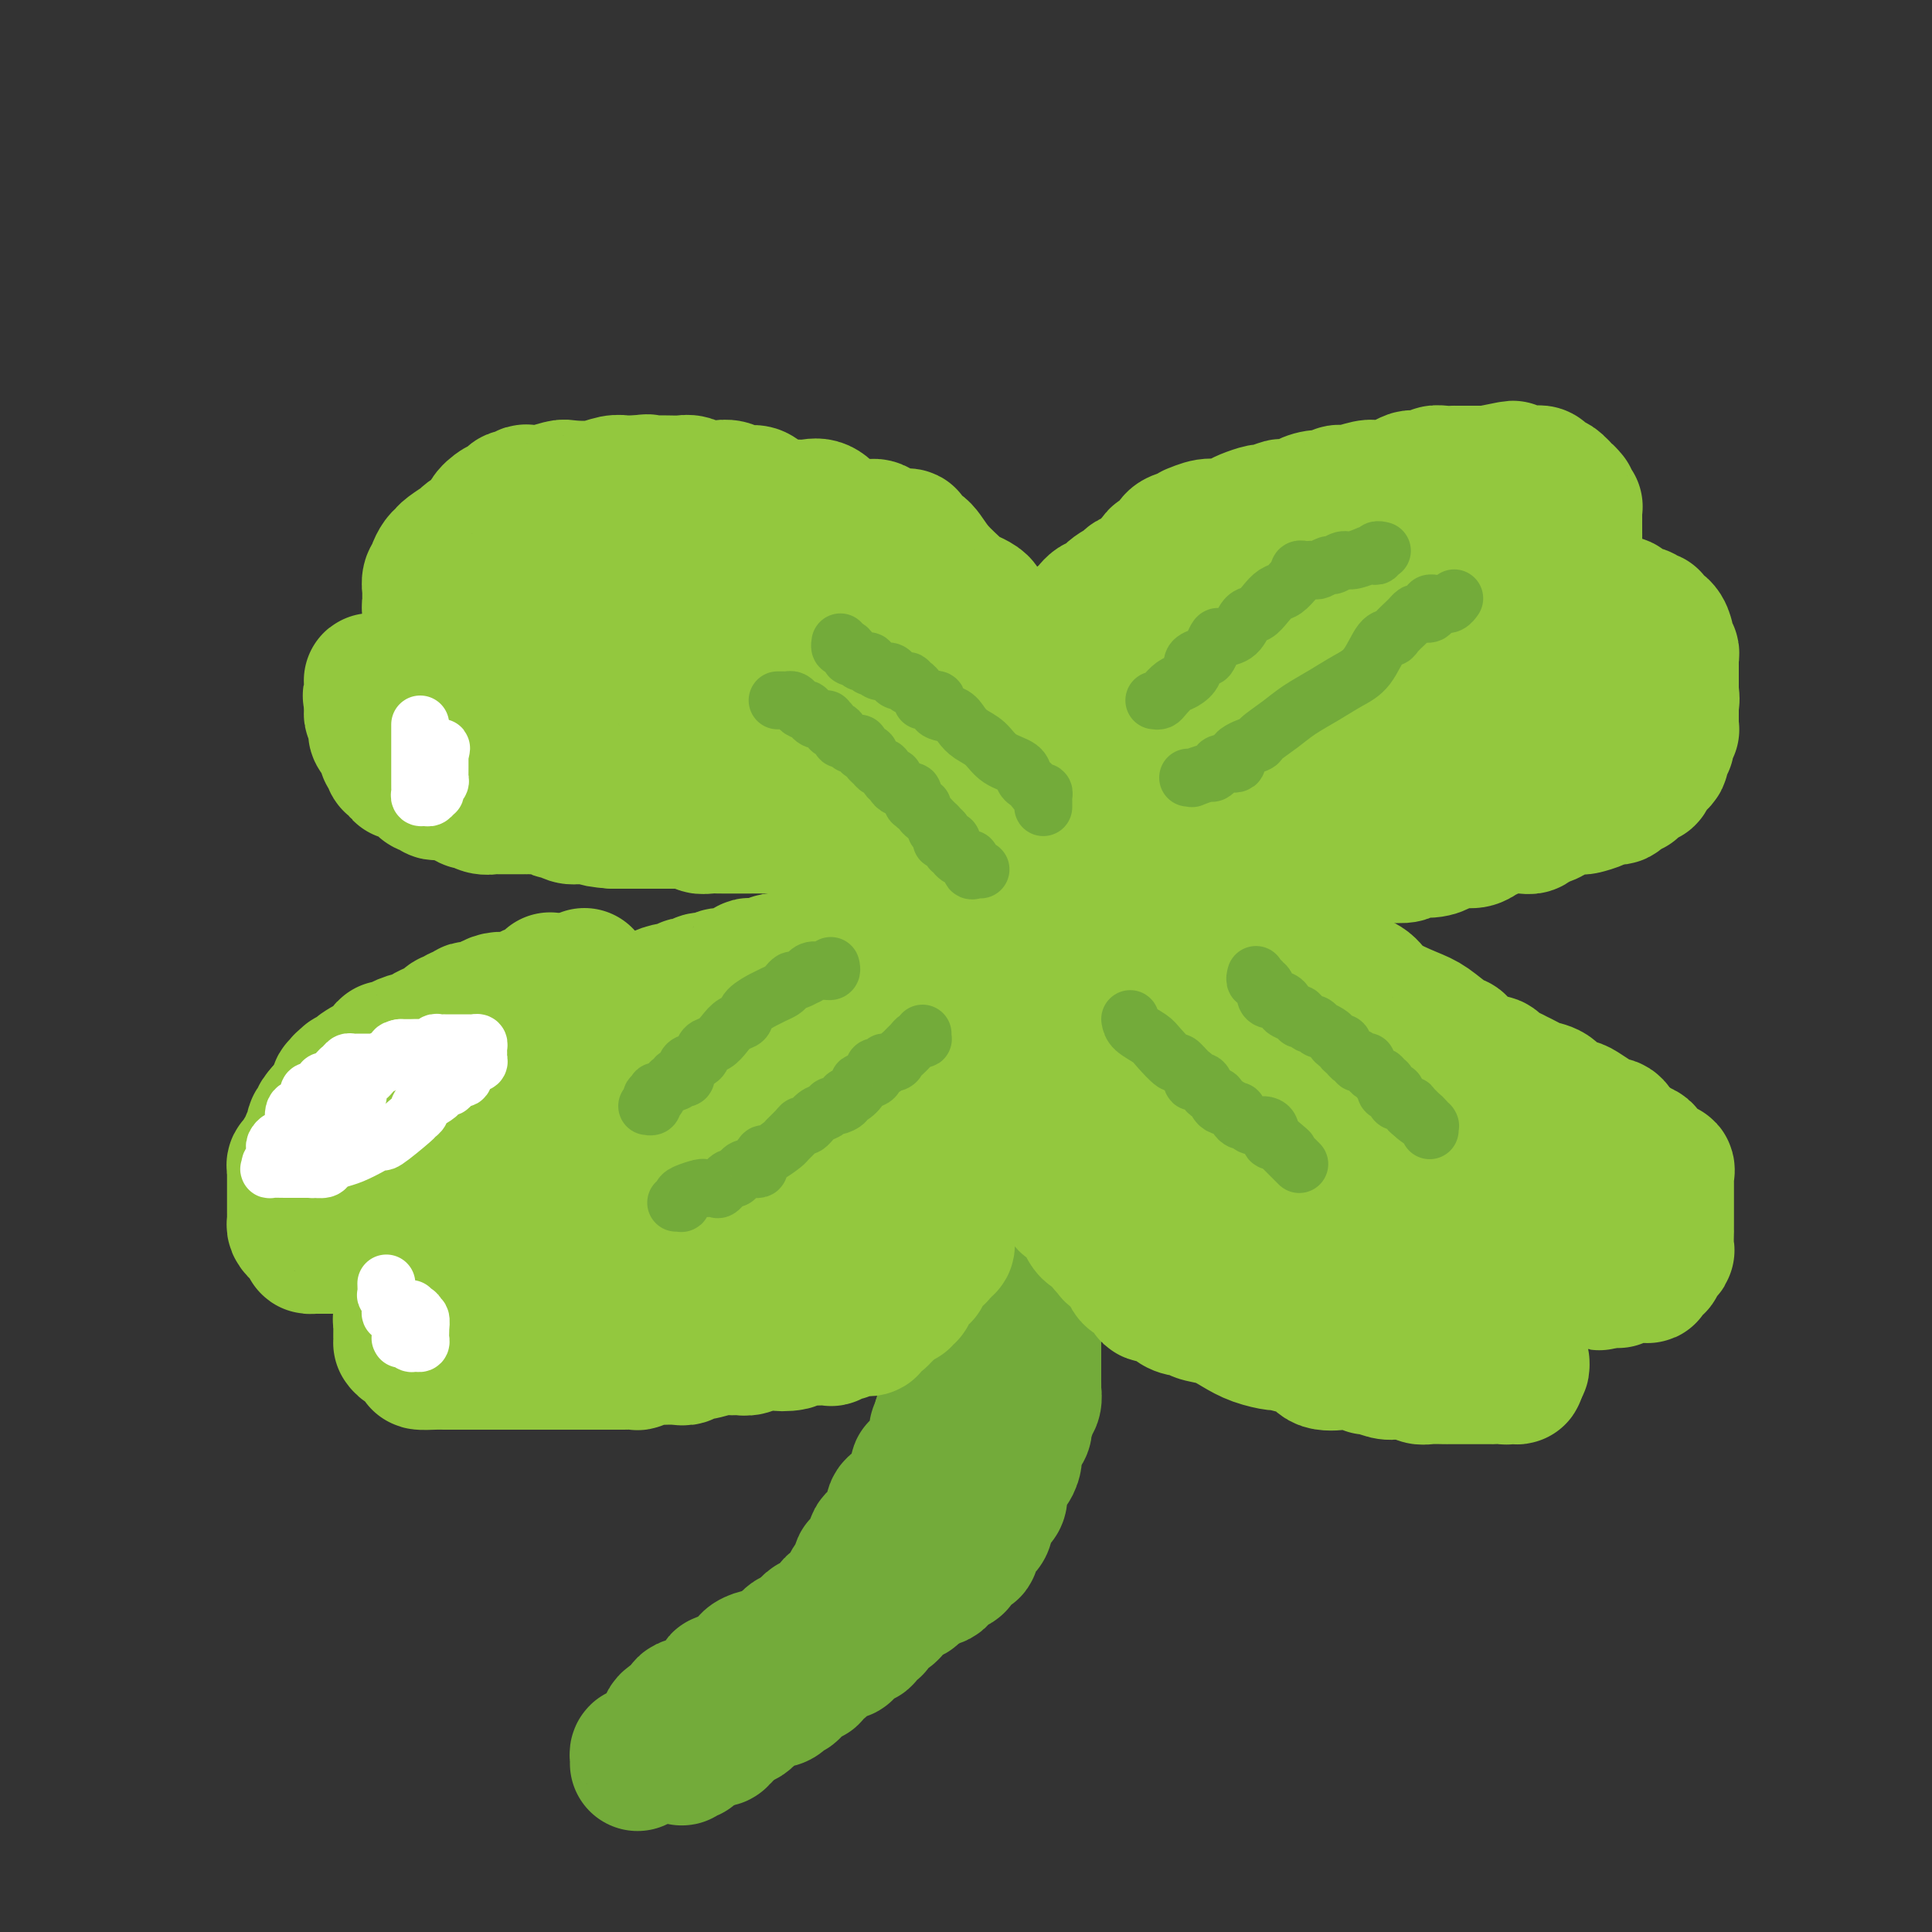 <svg viewBox='0 0 400 400' version='1.1' xmlns='http://www.w3.org/2000/svg' xmlns:xlink='http://www.w3.org/1999/xlink'><rect x="0" y="0" width="400" height="400" fill="#333333" stroke="none"/><g fill='none' stroke='rgb(115,171,58)' stroke-width='28' stroke-linecap='round' stroke-linejoin='round'><path d='M132,365c-0.006,0.083 -0.012,0.166 0,0c0.012,-0.166 0.040,-0.581 0,-1c-0.040,-0.419 -0.150,-0.844 0,-1c0.150,-0.156 0.561,-0.045 1,0c0.439,0.045 0.906,0.022 1,0c0.094,-0.022 -0.185,-0.045 0,0c0.185,0.045 0.834,0.157 1,0c0.166,-0.157 -0.152,-0.582 0,-1c0.152,-0.418 0.772,-0.829 1,-1c0.228,-0.171 0.064,-0.102 0,0c-0.064,0.102 -0.027,0.238 0,0c0.027,-0.238 0.046,-0.852 0,-1c-0.046,-0.148 -0.156,0.168 0,0c0.156,-0.168 0.580,-0.819 1,-1c0.420,-0.181 0.838,0.107 1,0c0.162,-0.107 0.069,-0.611 0,-1c-0.069,-0.389 -0.113,-0.664 0,-1c0.113,-0.336 0.384,-0.734 1,-1c0.616,-0.266 1.578,-0.400 2,-1c0.422,-0.600 0.303,-1.665 1,-2c0.697,-0.335 2.209,0.060 3,0c0.791,-0.060 0.860,-0.575 1,-1c0.140,-0.425 0.352,-0.758 1,-1c0.648,-0.242 1.733,-0.391 2,-1c0.267,-0.609 -0.283,-1.678 0,-2c0.283,-0.322 1.399,0.102 2,0c0.601,-0.102 0.687,-0.730 1,-1c0.313,-0.270 0.853,-0.180 1,0c0.147,0.180 -0.098,0.451 0,0c0.098,-0.451 0.538,-1.624 1,-2c0.462,-0.376 0.945,0.044 1,0c0.055,-0.044 -0.318,-0.551 0,-1c0.318,-0.449 1.328,-0.838 2,-1c0.672,-0.162 1.006,-0.095 1,0c-0.006,0.095 -0.351,0.219 0,0c0.351,-0.219 1.400,-0.779 2,-1c0.600,-0.221 0.753,-0.102 1,0c0.247,0.102 0.590,0.186 1,0c0.410,-0.186 0.887,-0.641 1,-1c0.113,-0.359 -0.138,-0.622 0,-1c0.138,-0.378 0.664,-0.872 1,-1c0.336,-0.128 0.482,0.110 1,0c0.518,-0.110 1.409,-0.568 2,-1c0.591,-0.432 0.883,-0.838 1,-1c0.117,-0.162 0.058,-0.081 0,0'/><path d='M168,337c3.973,-2.719 0.906,-1.517 0,-1c-0.906,0.517 0.350,0.349 1,0c0.650,-0.349 0.696,-0.878 1,-1c0.304,-0.122 0.866,0.164 1,0c0.134,-0.164 -0.161,-0.779 0,-1c0.161,-0.221 0.778,-0.049 1,0c0.222,0.049 0.049,-0.024 0,0c-0.049,0.024 0.024,0.146 0,0c-0.024,-0.146 -0.146,-0.560 0,-1c0.146,-0.440 0.561,-0.906 1,-1c0.439,-0.094 0.903,0.185 1,0c0.097,-0.185 -0.171,-0.833 0,-1c0.171,-0.167 0.782,0.149 1,0c0.218,-0.149 0.044,-0.761 0,-1c-0.044,-0.239 0.044,-0.105 0,0c-0.044,0.105 -0.218,0.182 0,0c0.218,-0.182 0.829,-0.621 1,-1c0.171,-0.379 -0.099,-0.698 0,-1c0.099,-0.302 0.565,-0.588 1,-1c0.435,-0.412 0.837,-0.949 1,-1c0.163,-0.051 0.086,0.385 0,0c-0.086,-0.385 -0.181,-1.592 0,-2c0.181,-0.408 0.637,-0.018 1,0c0.363,0.018 0.633,-0.338 1,-1c0.367,-0.662 0.829,-1.630 1,-2c0.171,-0.370 0.049,-0.140 0,0c-0.049,0.140 -0.024,0.191 0,0c0.024,-0.191 0.048,-0.624 0,-1c-0.048,-0.376 -0.167,-0.696 0,-1c0.167,-0.304 0.620,-0.591 1,-1c0.380,-0.409 0.689,-0.939 1,-1c0.311,-0.061 0.626,0.348 1,0c0.374,-0.348 0.807,-1.454 1,-2c0.193,-0.546 0.146,-0.532 0,-1c-0.146,-0.468 -0.393,-1.417 0,-2c0.393,-0.583 1.425,-0.799 2,-1c0.575,-0.201 0.694,-0.386 1,-1c0.306,-0.614 0.799,-1.657 1,-2c0.201,-0.343 0.110,0.013 0,0c-0.110,-0.013 -0.240,-0.396 0,-1c0.240,-0.604 0.849,-1.429 1,-2c0.151,-0.571 -0.157,-0.889 0,-1c0.157,-0.111 0.778,-0.015 1,0c0.222,0.015 0.045,-0.052 0,0c-0.045,0.052 0.043,0.222 0,0c-0.043,-0.222 -0.218,-0.838 0,-1c0.218,-0.162 0.829,0.129 1,0c0.171,-0.129 -0.098,-0.679 0,-1c0.098,-0.321 0.562,-0.415 1,-1c0.438,-0.585 0.848,-1.662 1,-2c0.152,-0.338 0.044,0.063 0,0c-0.044,-0.063 -0.026,-0.592 0,-1c0.026,-0.408 0.058,-0.697 0,-1c-0.058,-0.303 -0.208,-0.620 0,-1c0.208,-0.380 0.774,-0.823 1,-1c0.226,-0.177 0.113,-0.089 0,0'/><path d='M195,295c2.255,-4.742 0.393,-2.595 0,-2c-0.393,0.595 0.683,-0.360 1,-1c0.317,-0.640 -0.125,-0.964 0,-1c0.125,-0.036 0.818,0.215 1,0c0.182,-0.215 -0.147,-0.898 0,-1c0.147,-0.102 0.772,0.376 1,0c0.228,-0.376 0.061,-1.607 0,-2c-0.061,-0.393 -0.016,0.051 0,0c0.016,-0.051 0.004,-0.596 0,-1c-0.004,-0.404 0.002,-0.668 0,-1c-0.002,-0.332 -0.010,-0.732 0,-1c0.010,-0.268 0.040,-0.404 0,-1c-0.040,-0.596 -0.151,-1.651 0,-2c0.151,-0.349 0.562,0.007 1,0c0.438,-0.007 0.902,-0.378 1,-1c0.098,-0.622 -0.170,-1.494 0,-2c0.170,-0.506 0.778,-0.646 1,-1c0.222,-0.354 0.060,-0.921 0,-1c-0.060,-0.079 -0.016,0.329 0,0c0.016,-0.329 0.003,-1.397 0,-2c-0.003,-0.603 0.003,-0.743 0,-1c-0.003,-0.257 -0.015,-0.632 0,-1c0.015,-0.368 0.057,-0.729 0,-1c-0.057,-0.271 -0.212,-0.453 0,-1c0.212,-0.547 0.793,-1.460 1,-2c0.207,-0.540 0.041,-0.707 0,-1c-0.041,-0.293 0.042,-0.711 0,-1c-0.042,-0.289 -0.208,-0.449 0,-1c0.208,-0.551 0.792,-1.492 1,-2c0.208,-0.508 0.042,-0.583 0,-1c-0.042,-0.417 0.041,-1.176 0,-2c-0.041,-0.824 -0.207,-1.713 0,-2c0.207,-0.287 0.788,0.028 1,0c0.212,-0.028 0.057,-0.399 0,-1c-0.057,-0.601 -0.015,-1.432 0,-2c0.015,-0.568 0.003,-0.873 0,-1c-0.003,-0.127 0.003,-0.077 0,0c-0.003,0.077 -0.015,0.179 0,0c0.015,-0.179 0.055,-0.640 0,-1c-0.055,-0.360 -0.207,-0.618 0,-1c0.207,-0.382 0.774,-0.886 1,-1c0.226,-0.114 0.113,0.163 0,0c-0.113,-0.163 -0.226,-0.765 0,-1c0.226,-0.235 0.792,-0.101 1,0c0.208,0.101 0.059,0.171 0,0c-0.059,-0.171 -0.026,-0.582 0,-1c0.026,-0.418 0.045,-0.843 0,-1c-0.045,-0.157 -0.156,-0.045 0,0c0.156,0.045 0.578,0.022 1,0'/><path d='M207,249c1.856,-7.278 0.497,-2.472 0,-1c-0.497,1.472 -0.133,-0.391 0,-1c0.133,-0.609 0.036,0.034 0,0c-0.036,-0.034 -0.010,-0.745 0,-1c0.010,-0.255 0.005,-0.055 0,0c-0.005,0.055 -0.009,-0.036 0,0c0.009,0.036 0.031,0.198 0,0c-0.031,-0.198 -0.114,-0.758 0,-1c0.114,-0.242 0.427,-0.167 1,0c0.573,0.167 1.408,0.426 2,1c0.592,0.574 0.942,1.464 1,2c0.058,0.536 -0.177,0.718 0,1c0.177,0.282 0.765,0.663 1,1c0.235,0.337 0.115,0.629 0,1c-0.115,0.371 -0.227,0.820 0,1c0.227,0.180 0.793,0.090 1,0c0.207,-0.090 0.056,-0.179 0,0c-0.056,0.179 -0.015,0.625 0,1c0.015,0.375 0.004,0.679 0,1c-0.004,0.321 -0.002,0.661 0,1'/><path d='M213,255c0.460,1.305 0.109,0.067 0,0c-0.109,-0.067 0.023,1.038 0,2c-0.023,0.962 -0.202,1.780 0,2c0.202,0.220 0.786,-0.158 1,0c0.214,0.158 0.057,0.854 0,1c-0.057,0.146 -0.015,-0.256 0,0c0.015,0.256 0.004,1.171 0,2c-0.004,0.829 -0.001,1.572 0,2c0.001,0.428 0.000,0.539 0,1c-0.000,0.461 -0.000,1.270 0,2c0.000,0.730 0.000,1.379 0,2c-0.000,0.621 -0.000,1.213 0,2c0.000,0.787 0.000,1.769 0,2c-0.000,0.231 -0.000,-0.289 0,0c0.000,0.289 0.000,1.387 0,2c-0.000,0.613 -0.000,0.740 0,1c0.000,0.260 0.000,0.651 0,1c-0.000,0.349 -0.000,0.654 0,1c0.000,0.346 0.000,0.733 0,1c-0.000,0.267 -0.000,0.414 0,1c0.000,0.586 0.000,1.610 0,2c-0.000,0.390 -0.000,0.146 0,0c0.000,-0.146 0.000,-0.192 0,0c-0.000,0.192 -0.000,0.624 0,1c0.000,0.376 0.000,0.697 0,1c-0.000,0.303 -0.000,0.587 0,1c0.000,0.413 0.001,0.954 0,1c-0.001,0.046 -0.004,-0.405 0,0c0.004,0.405 0.016,1.664 0,2c-0.016,0.336 -0.061,-0.252 0,0c0.061,0.252 0.226,1.345 0,2c-0.226,0.655 -0.844,0.872 -1,1c-0.156,0.128 0.150,0.167 0,1c-0.150,0.833 -0.757,2.460 -1,3c-0.243,0.540 -0.122,-0.007 0,0c0.122,0.007 0.244,0.567 0,1c-0.244,0.433 -0.853,0.737 -1,1c-0.147,0.263 0.168,0.484 0,1c-0.168,0.516 -0.819,1.326 -1,2c-0.181,0.674 0.109,1.212 0,2c-0.109,0.788 -0.617,1.825 -1,2c-0.383,0.175 -0.640,-0.514 -1,0c-0.360,0.514 -0.822,2.231 -1,3c-0.178,0.769 -0.072,0.590 0,1c0.072,0.410 0.112,1.409 0,2c-0.112,0.591 -0.374,0.775 -1,1c-0.626,0.225 -1.617,0.490 -2,1c-0.383,0.510 -0.158,1.265 0,2c0.158,0.735 0.249,1.449 0,2c-0.249,0.551 -0.838,0.939 -1,1c-0.162,0.061 0.102,-0.204 0,0c-0.102,0.204 -0.571,0.878 -1,1c-0.429,0.122 -0.818,-0.309 -1,0c-0.182,0.309 -0.158,1.357 0,2c0.158,0.643 0.451,0.880 0,1c-0.451,0.120 -1.644,0.121 -2,0c-0.356,-0.121 0.126,-0.366 0,0c-0.126,0.366 -0.860,1.342 -1,2c-0.140,0.658 0.314,0.999 0,1c-0.314,0.001 -1.397,-0.336 -2,0c-0.603,0.336 -0.725,1.347 -1,2c-0.275,0.653 -0.703,0.948 -1,1c-0.297,0.052 -0.465,-0.140 -1,0c-0.535,0.140 -1.439,0.611 -2,1c-0.561,0.389 -0.781,0.694 -1,1'/><path d='M190,329c-1.897,1.494 -1.138,1.228 -1,1c0.138,-0.228 -0.343,-0.417 -1,0c-0.657,0.417 -1.490,1.439 -2,2c-0.510,0.561 -0.696,0.662 -1,1c-0.304,0.338 -0.725,0.912 -1,1c-0.275,0.088 -0.402,-0.309 -1,0c-0.598,0.309 -1.666,1.323 -2,2c-0.334,0.677 0.065,1.018 0,1c-0.065,-0.018 -0.595,-0.394 -1,0c-0.405,0.394 -0.687,1.558 -1,2c-0.313,0.442 -0.657,0.161 -1,0c-0.343,-0.161 -0.683,-0.200 -1,0c-0.317,0.200 -0.609,0.641 -1,1c-0.391,0.359 -0.879,0.636 -1,1c-0.121,0.364 0.125,0.815 0,1c-0.125,0.185 -0.621,0.102 -1,0c-0.379,-0.102 -0.640,-0.224 -1,0c-0.360,0.224 -0.819,0.795 -1,1c-0.181,0.205 -0.085,0.043 0,0c0.085,-0.043 0.159,0.031 0,0c-0.159,-0.031 -0.551,-0.167 -1,0c-0.449,0.167 -0.957,0.637 -1,1c-0.043,0.363 0.377,0.619 0,1c-0.377,0.381 -1.550,0.886 -2,1c-0.450,0.114 -0.176,-0.162 0,0c0.176,0.162 0.253,0.762 0,1c-0.253,0.238 -0.838,0.114 -1,0c-0.162,-0.114 0.097,-0.219 0,0c-0.097,0.219 -0.551,0.763 -1,1c-0.449,0.237 -0.895,0.168 -1,0c-0.105,-0.168 0.130,-0.435 0,0c-0.130,0.435 -0.625,1.570 -1,2c-0.375,0.430 -0.629,0.154 -1,0c-0.371,-0.154 -0.860,-0.186 -1,0c-0.140,0.186 0.067,0.589 0,1c-0.067,0.411 -0.410,0.828 -1,1c-0.590,0.172 -1.428,0.098 -2,0c-0.572,-0.098 -0.879,-0.219 -1,0c-0.121,0.219 -0.056,0.780 0,1c0.056,0.220 0.103,0.101 0,0c-0.103,-0.101 -0.357,-0.184 -1,0c-0.643,0.184 -1.677,0.636 -2,1c-0.323,0.364 0.063,0.640 0,1c-0.063,0.360 -0.576,0.804 -1,1c-0.424,0.196 -0.758,0.144 -1,0c-0.242,-0.144 -0.391,-0.379 -1,0c-0.609,0.379 -1.679,1.373 -2,2c-0.321,0.627 0.107,0.886 0,1c-0.107,0.114 -0.750,0.083 -1,0c-0.250,-0.083 -0.108,-0.220 0,0c0.108,0.220 0.183,0.795 0,1c-0.183,0.205 -0.623,0.041 -1,0c-0.377,-0.041 -0.689,0.042 -1,0c-0.311,-0.042 -0.619,-0.207 -1,0c-0.381,0.207 -0.834,0.788 -1,1c-0.166,0.212 -0.045,0.057 0,0c0.045,-0.057 0.013,-0.016 0,0c-0.013,0.016 -0.006,0.008 0,0'/><path d='M145,361c-7.128,5.193 -2.447,2.175 -1,1c1.447,-1.175 -0.341,-0.509 -1,0c-0.659,0.509 -0.188,0.860 0,1c0.188,0.140 0.094,0.070 0,0'/></g>
<g fill='none' stroke='rgb(147,200,62)' stroke-width='28' stroke-linecap='round' stroke-linejoin='round'><path d='M203,228c0.008,0.408 0.015,0.817 0,1c-0.015,0.183 -0.054,0.142 0,0c0.054,-0.142 0.201,-0.385 0,0c-0.201,0.385 -0.749,1.400 -1,2c-0.251,0.600 -0.203,0.787 -1,1c-0.797,0.213 -2.438,0.452 -3,1c-0.562,0.548 -0.044,1.404 0,2c0.044,0.596 -0.384,0.933 -1,1c-0.616,0.067 -1.418,-0.137 -2,0c-0.582,0.137 -0.943,0.615 -1,1c-0.057,0.385 0.191,0.676 0,1c-0.191,0.324 -0.822,0.679 -1,1c-0.178,0.321 0.097,0.608 0,1c-0.097,0.392 -0.566,0.889 -1,1c-0.434,0.111 -0.834,-0.164 -1,0c-0.166,0.164 -0.100,0.769 0,1c0.100,0.231 0.233,0.090 0,0c-0.233,-0.090 -0.832,-0.129 -1,0c-0.168,0.129 0.096,0.425 0,1c-0.096,0.575 -0.550,1.429 -1,2c-0.450,0.571 -0.894,0.860 -1,1c-0.106,0.140 0.127,0.132 0,0c-0.127,-0.132 -0.615,-0.386 -1,0c-0.385,0.386 -0.667,1.414 -1,2c-0.333,0.586 -0.717,0.731 -1,1c-0.283,0.269 -0.466,0.664 -1,1c-0.534,0.336 -1.419,0.615 -2,1c-0.581,0.385 -0.859,0.878 -1,1c-0.141,0.122 -0.147,-0.125 0,0c0.147,0.125 0.446,0.622 0,1c-0.446,0.378 -1.639,0.637 -2,1c-0.361,0.363 0.109,0.829 0,1c-0.109,0.171 -0.799,0.046 -1,0c-0.201,-0.046 0.086,-0.013 0,0c-0.086,0.013 -0.547,0.006 -1,0c-0.453,-0.006 -0.900,-0.012 -1,0c-0.100,0.012 0.147,0.041 0,0c-0.147,-0.041 -0.687,-0.152 -1,0c-0.313,0.152 -0.398,0.566 -1,1c-0.602,0.434 -1.720,0.887 -2,1c-0.280,0.113 0.276,-0.114 0,0c-0.276,0.114 -1.386,0.570 -2,1c-0.614,0.430 -0.732,0.833 -1,1c-0.268,0.167 -0.687,0.098 -1,0c-0.313,-0.098 -0.519,-0.223 -1,0c-0.481,0.223 -1.235,0.796 -2,1c-0.765,0.204 -1.539,0.041 -2,0c-0.461,-0.041 -0.608,0.041 -1,0c-0.392,-0.041 -1.029,-0.203 -2,0c-0.971,0.203 -2.278,0.772 -3,1c-0.722,0.228 -0.861,0.114 -1,0'/><path d='M156,261c-3.938,1.309 -2.283,1.083 -2,1c0.283,-0.083 -0.807,-0.023 -2,0c-1.193,0.023 -2.490,0.010 -3,0c-0.510,-0.010 -0.232,-0.016 0,0c0.232,0.016 0.418,0.053 0,0c-0.418,-0.053 -1.439,-0.196 -2,0c-0.561,0.196 -0.662,0.731 -1,1c-0.338,0.269 -0.913,0.271 -1,0c-0.087,-0.271 0.313,-0.815 0,-1c-0.313,-0.185 -1.341,-0.012 -2,0c-0.659,0.012 -0.950,-0.137 -1,0c-0.050,0.137 0.141,0.558 0,1c-0.141,0.442 -0.615,0.903 -1,1c-0.385,0.097 -0.681,-0.170 -1,0c-0.319,0.170 -0.660,0.778 -1,1c-0.340,0.222 -0.679,0.060 -1,0c-0.321,-0.060 -0.624,-0.016 -1,0c-0.376,0.016 -0.825,0.005 -1,0c-0.175,-0.005 -0.075,-0.006 0,0c0.075,0.006 0.125,0.017 0,0c-0.125,-0.017 -0.426,-0.061 -1,0c-0.574,0.061 -1.422,0.227 -2,0c-0.578,-0.227 -0.887,-0.849 -1,-1c-0.113,-0.151 -0.030,0.167 0,0c0.030,-0.167 0.008,-0.819 0,-1c-0.008,-0.181 -0.002,0.110 0,0c0.002,-0.110 0.001,-0.620 0,-1c-0.001,-0.380 -0.001,-0.629 0,-1c0.001,-0.371 0.003,-0.863 0,-1c-0.003,-0.137 -0.012,0.082 0,0c0.012,-0.082 0.044,-0.466 0,-1c-0.044,-0.534 -0.166,-1.219 0,-2c0.166,-0.781 0.618,-1.659 1,-2c0.382,-0.341 0.694,-0.147 1,0c0.306,0.147 0.607,0.245 1,0c0.393,-0.245 0.878,-0.835 1,-1c0.122,-0.165 -0.118,0.095 0,0c0.118,-0.095 0.593,-0.546 1,-1c0.407,-0.454 0.747,-0.910 1,-1c0.253,-0.090 0.420,0.187 1,0c0.580,-0.187 1.573,-0.839 2,-1c0.427,-0.161 0.288,0.167 1,0c0.712,-0.167 2.273,-0.831 3,-1c0.727,-0.169 0.619,0.157 1,0c0.381,-0.157 1.252,-0.798 2,-1c0.748,-0.202 1.372,0.035 2,0c0.628,-0.035 1.259,-0.341 2,-1c0.741,-0.659 1.590,-1.672 2,-2c0.410,-0.328 0.380,0.027 1,0c0.620,-0.027 1.892,-0.436 3,-1c1.108,-0.564 2.054,-1.282 3,-2'/><path d='M161,243c4.817,-2.438 2.358,-1.533 2,-1c-0.358,0.533 1.385,0.692 3,0c1.615,-0.692 3.102,-2.237 4,-3c0.898,-0.763 1.206,-0.744 2,-1c0.794,-0.256 2.074,-0.787 3,-1c0.926,-0.213 1.499,-0.108 2,0c0.501,0.108 0.930,0.218 2,0c1.070,-0.218 2.782,-0.766 4,-1c1.218,-0.234 1.941,-0.156 2,0c0.059,0.156 -0.546,0.389 0,0c0.546,-0.389 2.245,-1.401 3,-2c0.755,-0.599 0.567,-0.786 1,-1c0.433,-0.214 1.487,-0.456 2,-1c0.513,-0.544 0.484,-1.388 1,-2c0.516,-0.612 1.578,-0.990 2,-1c0.422,-0.010 0.204,0.347 0,0c-0.204,-0.347 -0.396,-1.399 0,-2c0.396,-0.601 1.378,-0.753 2,-1c0.622,-0.247 0.885,-0.591 1,-1c0.115,-0.409 0.083,-0.883 0,-1c-0.083,-0.117 -0.218,0.122 0,0c0.218,-0.122 0.789,-0.604 1,-1c0.211,-0.396 0.060,-0.705 0,-1c-0.060,-0.295 -0.031,-0.575 0,-1c0.031,-0.425 0.065,-0.993 0,-1c-0.065,-0.007 -0.228,0.549 0,0c0.228,-0.549 0.847,-2.204 1,-3c0.153,-0.796 -0.158,-0.735 0,-1c0.158,-0.265 0.787,-0.856 1,-1c0.213,-0.144 0.009,0.158 0,0c-0.009,-0.158 0.176,-0.775 0,-1c-0.176,-0.225 -0.715,-0.056 -1,0c-0.285,0.056 -0.318,0.001 -1,0c-0.682,-0.001 -2.013,0.052 -3,0c-0.987,-0.052 -1.629,-0.210 -2,0c-0.371,0.210 -0.470,0.788 -2,1c-1.530,0.212 -4.490,0.057 -6,0c-1.510,-0.057 -1.570,-0.015 -2,0c-0.430,0.015 -1.231,0.004 -2,0c-0.769,-0.004 -1.505,-0.001 -2,0c-0.495,0.001 -0.747,0.001 -1,0'/><path d='M178,215c-3.783,0.381 -2.240,0.833 -2,1c0.240,0.167 -0.822,0.049 -1,0c-0.178,-0.049 0.528,-0.028 0,0c-0.528,0.028 -2.290,0.063 -3,0c-0.710,-0.063 -0.367,-0.224 -1,0c-0.633,0.224 -2.243,0.834 -3,1c-0.757,0.166 -0.660,-0.113 -1,0c-0.340,0.113 -1.116,0.619 -2,1c-0.884,0.381 -1.876,0.637 -3,1c-1.124,0.363 -2.381,0.833 -3,1c-0.619,0.167 -0.598,0.030 -1,0c-0.402,-0.030 -1.225,0.047 -2,0c-0.775,-0.047 -1.502,-0.219 -2,0c-0.498,0.219 -0.766,0.830 -1,1c-0.234,0.170 -0.434,-0.099 -1,0c-0.566,0.099 -1.499,0.566 -2,1c-0.501,0.434 -0.571,0.834 -1,1c-0.429,0.166 -1.215,0.097 -2,0c-0.785,-0.097 -1.567,-0.222 -2,0c-0.433,0.222 -0.516,0.792 -1,1c-0.484,0.208 -1.368,0.055 -2,0c-0.632,-0.055 -1.013,-0.011 -1,0c0.013,0.011 0.420,-0.011 0,0c-0.420,0.011 -1.666,0.056 -2,0c-0.334,-0.056 0.243,-0.211 0,0c-0.243,0.211 -1.308,0.789 -2,1c-0.692,0.211 -1.012,0.057 -1,0c0.012,-0.057 0.358,-0.016 0,0c-0.358,0.016 -1.418,0.008 -2,0c-0.582,-0.008 -0.684,-0.016 -1,0c-0.316,0.016 -0.844,0.057 -1,0c-0.156,-0.057 0.060,-0.212 0,0c-0.060,0.212 -0.396,0.792 -1,1c-0.604,0.208 -1.475,0.044 -2,0c-0.525,-0.044 -0.705,0.030 -1,0c-0.295,-0.030 -0.704,-0.166 -1,0c-0.296,0.166 -0.477,0.633 -1,1c-0.523,0.367 -1.388,0.633 -2,1c-0.612,0.367 -0.973,0.834 -1,1c-0.027,0.166 0.278,0.030 0,0c-0.278,-0.030 -1.140,0.047 -2,0c-0.860,-0.047 -1.718,-0.219 -2,0c-0.282,0.219 0.013,0.829 0,1c-0.013,0.171 -0.333,-0.098 -1,0c-0.667,0.098 -1.680,0.562 -2,1c-0.320,0.438 0.054,0.848 0,1c-0.054,0.152 -0.537,0.044 -1,0c-0.463,-0.044 -0.908,-0.026 -1,0c-0.092,0.026 0.169,0.060 0,0c-0.169,-0.060 -0.766,-0.212 -1,0c-0.234,0.212 -0.104,0.789 0,1c0.104,0.211 0.182,0.057 0,0c-0.182,-0.057 -0.623,-0.015 -1,0c-0.377,0.015 -0.689,0.004 -1,0c-0.311,-0.004 -0.622,-0.001 -1,0c-0.378,0.001 -0.822,0.000 -1,0c-0.178,-0.000 -0.089,-0.000 0,0c0.089,0.000 0.178,0.000 0,0c-0.178,-0.000 -0.622,-0.000 -1,0c-0.378,0.000 -0.689,0.000 -1,0'/><path d='M107,233c-11.206,2.740 -3.721,0.589 -1,0c2.721,-0.589 0.677,0.382 0,1c-0.677,0.618 0.011,0.883 0,1c-0.011,0.117 -0.722,0.087 -1,0c-0.278,-0.087 -0.123,-0.230 0,0c0.123,0.230 0.215,0.832 0,1c-0.215,0.168 -0.738,-0.099 -1,0c-0.262,0.099 -0.263,0.565 0,1c0.263,0.435 0.789,0.839 1,1c0.211,0.161 0.105,0.081 0,0'/><path d='M105,238c-0.066,0.778 0.770,0.223 1,0c0.230,-0.223 -0.145,-0.112 0,0c0.145,0.112 0.808,0.226 1,0c0.192,-0.226 -0.089,-0.793 0,-1c0.089,-0.207 0.549,-0.056 1,0c0.451,0.056 0.894,0.015 1,0c0.106,-0.015 -0.125,-0.004 0,0c0.125,0.004 0.607,0.001 1,0c0.393,-0.001 0.696,-0.000 1,0c0.304,0.000 0.607,-0.001 1,0c0.393,0.001 0.876,0.003 1,0c0.124,-0.003 -0.109,-0.011 0,0c0.109,0.011 0.562,0.041 1,0c0.438,-0.041 0.862,-0.155 1,0c0.138,0.155 -0.008,0.577 0,1c0.008,0.423 0.171,0.845 0,1c-0.171,0.155 -0.677,0.043 -1,0c-0.323,-0.043 -0.465,-0.015 -1,0c-0.535,0.015 -1.463,0.018 -2,0c-0.537,-0.018 -0.682,-0.058 -1,0c-0.318,0.058 -0.807,0.213 -1,0c-0.193,-0.213 -0.089,-0.793 0,-1c0.089,-0.207 0.163,-0.040 0,0c-0.163,0.040 -0.565,-0.045 -1,0c-0.435,0.045 -0.904,0.221 -1,0c-0.096,-0.221 0.182,-0.837 0,-1c-0.182,-0.163 -0.823,0.128 -1,0c-0.177,-0.128 0.110,-0.675 0,-1c-0.110,-0.325 -0.617,-0.427 -1,-1c-0.383,-0.573 -0.642,-1.616 -1,-2c-0.358,-0.384 -0.817,-0.110 -1,0c-0.183,0.110 -0.092,0.055 0,0'/><path d='M103,233c-0.708,-1.240 0.020,-1.841 0,-2c-0.020,-0.159 -0.790,0.124 -1,0c-0.210,-0.124 0.140,-0.654 0,-1c-0.140,-0.346 -0.770,-0.508 -1,-1c-0.230,-0.492 -0.062,-1.316 0,-2c0.062,-0.684 0.017,-1.230 0,-2c-0.017,-0.770 -0.004,-1.764 0,-2c0.004,-0.236 0.001,0.288 0,0c-0.001,-0.288 -0.000,-1.386 0,-2c0.000,-0.614 0.000,-0.743 0,-1c-0.000,-0.257 0.000,-0.642 0,-1c-0.000,-0.358 -0.001,-0.687 0,-1c0.001,-0.313 0.003,-0.609 0,-1c-0.003,-0.391 -0.012,-0.878 0,-1c0.012,-0.122 0.045,0.122 0,0c-0.045,-0.122 -0.167,-0.610 0,-1c0.167,-0.390 0.622,-0.683 1,-1c0.378,-0.317 0.679,-0.660 1,-1c0.321,-0.340 0.663,-0.679 1,-1c0.337,-0.321 0.668,-0.626 1,-1c0.332,-0.374 0.665,-0.819 1,-1c0.335,-0.181 0.670,-0.100 1,0c0.330,0.100 0.653,0.219 1,0c0.347,-0.219 0.716,-0.777 1,-1c0.284,-0.223 0.481,-0.113 1,0c0.519,0.113 1.360,0.227 2,0c0.640,-0.227 1.080,-0.797 2,-1c0.920,-0.203 2.319,-0.040 3,0c0.681,0.040 0.644,-0.042 1,0c0.356,0.042 1.104,0.208 2,0c0.896,-0.208 1.940,-0.791 3,-1c1.060,-0.209 2.136,-0.046 3,0c0.864,0.046 1.516,-0.025 3,0c1.484,0.025 3.798,0.147 5,0c1.202,-0.147 1.290,-0.561 2,-1c0.710,-0.439 2.040,-0.903 3,-1c0.960,-0.097 1.550,0.171 2,0c0.450,-0.171 0.760,-0.782 1,-1c0.240,-0.218 0.411,-0.045 1,0c0.589,0.045 1.597,-0.040 2,0c0.403,0.040 0.202,0.203 0,0c-0.202,-0.203 -0.403,-0.772 0,-1c0.403,-0.228 1.411,-0.117 2,0c0.589,0.117 0.760,0.238 1,0c0.240,-0.238 0.550,-0.835 1,-1c0.450,-0.165 1.040,0.100 2,0c0.960,-0.100 2.289,-0.567 3,-1c0.711,-0.433 0.805,-0.834 1,-1c0.195,-0.166 0.490,-0.097 1,0c0.510,0.097 1.236,0.223 2,0c0.764,-0.223 1.566,-0.796 2,-1c0.434,-0.204 0.501,-0.041 1,0c0.499,0.041 1.432,-0.042 2,0c0.568,0.042 0.772,0.208 1,0c0.228,-0.208 0.482,-0.792 1,-1c0.518,-0.208 1.302,-0.042 2,0c0.698,0.042 1.311,-0.040 2,0c0.689,0.040 1.455,0.203 2,0c0.545,-0.203 0.870,-0.772 2,-1c1.130,-0.228 3.065,-0.114 5,0'/><path d='M178,197c11.801,-1.950 5.305,-0.326 3,0c-2.305,0.326 -0.418,-0.645 0,-1c0.418,-0.355 -0.631,-0.094 0,0c0.631,0.094 2.944,0.021 4,0c1.056,-0.021 0.857,0.009 1,0c0.143,-0.009 0.630,-0.057 1,0c0.370,0.057 0.623,0.219 1,0c0.377,-0.219 0.878,-0.819 1,-1c0.122,-0.181 -0.136,0.059 0,0c0.136,-0.059 0.667,-0.415 1,0c0.333,0.415 0.469,1.603 1,2c0.531,0.397 1.456,0.004 2,0c0.544,-0.004 0.705,0.381 1,1c0.295,0.619 0.723,1.472 1,2c0.277,0.528 0.404,0.730 1,1c0.596,0.270 1.662,0.606 2,1c0.338,0.394 -0.050,0.844 0,1c0.050,0.156 0.539,0.016 1,0c0.461,-0.016 0.894,0.090 1,0c0.106,-0.090 -0.116,-0.378 0,0c0.116,0.378 0.571,1.422 1,2c0.429,0.578 0.833,0.691 1,1c0.167,0.309 0.097,0.815 0,1c-0.097,0.185 -0.222,0.050 0,0c0.222,-0.050 0.791,-0.013 1,0c0.209,0.013 0.060,0.004 0,0c-0.060,-0.004 -0.030,-0.002 0,0'/><path d='M194,181c0.097,-0.423 0.194,-0.846 0,-1c-0.194,-0.154 -0.678,-0.040 -1,0c-0.322,0.040 -0.482,0.007 -1,0c-0.518,-0.007 -1.393,0.013 -2,0c-0.607,-0.013 -0.946,-0.060 -1,0c-0.054,0.060 0.178,0.227 0,0c-0.178,-0.227 -0.765,-0.849 -1,-1c-0.235,-0.151 -0.118,0.170 0,0c0.118,-0.170 0.237,-0.830 0,-1c-0.237,-0.170 -0.831,0.152 -1,0c-0.169,-0.152 0.088,-0.777 0,-1c-0.088,-0.223 -0.520,-0.045 -1,0c-0.480,0.045 -1.006,-0.043 -1,0c0.006,0.043 0.545,0.218 0,0c-0.545,-0.218 -2.173,-0.829 -3,-1c-0.827,-0.171 -0.853,0.098 -1,0c-0.147,-0.098 -0.417,-0.562 -1,-1c-0.583,-0.438 -1.480,-0.849 -2,-1c-0.520,-0.151 -0.663,-0.040 -1,0c-0.337,0.040 -0.868,0.011 -1,0c-0.132,-0.011 0.134,-0.003 0,0c-0.134,0.003 -0.668,0.002 -1,0c-0.332,-0.002 -0.461,-0.003 -1,0c-0.539,0.003 -1.488,0.011 -2,0c-0.512,-0.011 -0.587,-0.040 -1,0c-0.413,0.040 -1.163,0.151 -2,0c-0.837,-0.151 -1.762,-0.562 -2,-1c-0.238,-0.438 0.212,-0.902 0,-1c-0.212,-0.098 -1.087,0.170 -2,0c-0.913,-0.170 -1.866,-0.778 -3,-1c-1.134,-0.222 -2.450,-0.060 -3,0c-0.550,0.060 -0.335,0.016 -1,0c-0.665,-0.016 -2.209,-0.004 -3,0c-0.791,0.004 -0.830,0.001 -1,0c-0.170,-0.001 -0.470,0.001 -1,0c-0.530,-0.001 -1.289,-0.004 -2,0c-0.711,0.004 -1.375,0.015 -2,0c-0.625,-0.015 -1.213,-0.057 -2,0c-0.787,0.057 -1.774,0.211 -2,0c-0.226,-0.211 0.311,-0.789 0,-1c-0.311,-0.211 -1.468,-0.057 -2,0c-0.532,0.057 -0.438,0.015 -1,0c-0.562,-0.015 -1.778,-0.004 -3,0c-1.222,0.004 -2.449,0.001 -3,0c-0.551,-0.001 -0.426,-0.000 -1,0c-0.574,0.000 -1.847,0.000 -3,0c-1.153,-0.000 -2.187,-0.000 -3,0c-0.813,0.000 -1.407,0.000 -2,0'/><path d='M127,170c-5.755,-0.381 -2.644,-0.833 -2,-1c0.644,-0.167 -1.179,-0.049 -2,0c-0.821,0.049 -0.639,0.028 -1,0c-0.361,-0.028 -1.265,-0.064 -2,0c-0.735,0.064 -1.300,0.227 -2,0c-0.700,-0.227 -1.535,-0.846 -2,-1c-0.465,-0.154 -0.559,0.155 -1,0c-0.441,-0.155 -1.228,-0.774 -2,-1c-0.772,-0.226 -1.529,-0.061 -2,0c-0.471,0.061 -0.655,0.016 -1,0c-0.345,-0.016 -0.851,-0.004 -1,0c-0.149,0.004 0.058,0.001 0,0c-0.058,-0.001 -0.382,-0.001 -1,0c-0.618,0.001 -1.530,0.001 -2,0c-0.470,-0.001 -0.497,-0.004 -1,0c-0.503,0.004 -1.482,0.016 -2,0c-0.518,-0.016 -0.573,-0.061 -1,0c-0.427,0.061 -1.224,0.228 -2,0c-0.776,-0.228 -1.530,-0.849 -2,-1c-0.470,-0.151 -0.654,0.170 -1,0c-0.346,-0.170 -0.853,-0.830 -1,-1c-0.147,-0.170 0.067,0.151 0,0c-0.067,-0.151 -0.413,-0.773 -1,-1c-0.587,-0.227 -1.414,-0.060 -2,0c-0.586,0.060 -0.931,0.012 -1,0c-0.069,-0.012 0.136,0.012 0,0c-0.136,-0.012 -0.615,-0.060 -1,0c-0.385,0.060 -0.676,0.227 -1,0c-0.324,-0.227 -0.679,-0.850 -1,-1c-0.321,-0.150 -0.606,0.171 -1,0c-0.394,-0.171 -0.897,-0.834 -1,-1c-0.103,-0.166 0.193,0.167 0,0c-0.193,-0.167 -0.875,-0.832 -1,-1c-0.125,-0.168 0.306,0.161 0,0c-0.306,-0.161 -1.349,-0.814 -2,-1c-0.651,-0.186 -0.909,0.093 -1,0c-0.091,-0.093 -0.014,-0.560 0,-1c0.014,-0.440 -0.034,-0.853 0,-1c0.034,-0.147 0.149,-0.028 0,0c-0.149,0.028 -0.562,-0.034 -1,0c-0.438,0.034 -0.900,0.165 -1,0c-0.100,-0.165 0.162,-0.625 0,-1c-0.162,-0.375 -0.747,-0.664 -1,-1c-0.253,-0.336 -0.173,-0.720 0,-1c0.173,-0.280 0.439,-0.457 0,-1c-0.439,-0.543 -1.582,-1.451 -2,-2c-0.418,-0.549 -0.112,-0.739 0,-1c0.112,-0.261 0.031,-0.592 0,-1c-0.031,-0.408 -0.012,-0.893 0,-1c0.012,-0.107 0.017,0.164 0,0c-0.017,-0.164 -0.057,-0.765 0,-1c0.057,-0.235 0.211,-0.105 0,0c-0.211,0.105 -0.789,0.186 -1,0c-0.211,-0.186 -0.057,-0.637 0,-1c0.057,-0.363 0.015,-0.636 0,-1c-0.015,-0.364 -0.004,-0.818 0,-1c0.004,-0.182 0.002,-0.091 0,0'/><path d='M77,145c-0.619,-1.963 -0.166,-0.372 0,0c0.166,0.372 0.043,-0.475 0,-1c-0.043,-0.525 -0.008,-0.729 0,-1c0.008,-0.271 -0.011,-0.608 0,-1c0.011,-0.392 0.054,-0.837 0,-1c-0.054,-0.163 -0.203,-0.044 0,0c0.203,0.044 0.757,0.011 1,0c0.243,-0.011 0.174,-0.002 0,0c-0.174,0.002 -0.454,-0.003 0,0c0.454,0.003 1.641,0.015 2,0c0.359,-0.015 -0.110,-0.057 0,0c0.110,0.057 0.800,0.211 1,0c0.200,-0.211 -0.089,-0.789 0,-1c0.089,-0.211 0.556,-0.057 1,0c0.444,0.057 0.864,0.015 1,0c0.136,-0.015 -0.010,-0.004 0,0c0.010,0.004 0.178,0.001 1,0c0.822,-0.001 2.298,-0.001 3,0c0.702,0.001 0.630,0.004 1,0c0.370,-0.004 1.182,-0.015 2,0c0.818,0.015 1.641,0.057 2,0c0.359,-0.057 0.255,-0.211 1,0c0.745,0.211 2.338,0.789 3,1c0.662,0.211 0.394,0.056 1,0c0.606,-0.056 2.085,-0.012 3,0c0.915,0.012 1.265,-0.007 2,0c0.735,0.007 1.855,0.039 3,0c1.145,-0.039 2.316,-0.150 4,0c1.684,0.150 3.880,0.561 5,1c1.120,0.439 1.163,0.906 2,1c0.837,0.094 2.469,-0.185 4,0c1.531,0.185 2.961,0.834 4,1c1.039,0.166 1.688,-0.151 2,0c0.312,0.151 0.289,0.772 1,1c0.711,0.228 2.157,0.064 3,0c0.843,-0.064 1.084,-0.029 2,0c0.916,0.029 2.506,0.050 3,0c0.494,-0.050 -0.107,-0.171 1,0c1.107,0.171 3.921,0.634 5,1c1.079,0.366 0.421,0.634 1,1c0.579,0.366 2.393,0.830 3,1c0.607,0.170 0.007,0.046 0,0c-0.007,-0.046 0.577,-0.013 1,0c0.423,0.013 0.683,0.007 1,0c0.317,-0.007 0.691,-0.014 1,0c0.309,0.014 0.551,0.048 1,0c0.449,-0.048 1.103,-0.179 2,0c0.897,0.179 2.035,0.668 3,1c0.965,0.332 1.756,0.509 3,1c1.244,0.491 2.940,1.298 4,2c1.060,0.702 1.482,1.298 3,2c1.518,0.702 4.130,1.508 6,2c1.870,0.492 2.996,0.668 4,1c1.004,0.332 1.886,0.820 2,1c0.114,0.180 -0.539,0.051 0,0c0.539,-0.051 2.269,-0.026 4,0'/><path d='M180,158c5.391,1.781 4.369,1.234 4,1c-0.369,-0.234 -0.087,-0.155 1,0c1.087,0.155 2.977,0.385 4,1c1.023,0.615 1.178,1.614 2,2c0.822,0.386 2.312,0.160 3,0c0.688,-0.160 0.576,-0.253 1,0c0.424,0.253 1.384,0.852 2,1c0.616,0.148 0.887,-0.156 1,0c0.113,0.156 0.068,0.773 0,1c-0.068,0.227 -0.160,0.065 0,0c0.160,-0.065 0.571,-0.032 1,0c0.429,0.032 0.874,0.062 1,0c0.126,-0.062 -0.068,-0.216 0,0c0.068,0.216 0.400,0.804 0,1c-0.400,0.196 -1.530,0.001 -2,0c-0.470,-0.001 -0.280,0.192 -1,0c-0.720,-0.192 -2.348,-0.769 -3,-1c-0.652,-0.231 -0.326,-0.115 0,0'/><path d='M96,136c0.009,0.112 0.017,0.223 0,0c-0.017,-0.223 -0.060,-0.782 0,-1c0.060,-0.218 0.222,-0.096 0,0c-0.222,0.096 -0.830,0.166 -1,0c-0.170,-0.166 0.098,-0.566 0,-1c-0.098,-0.434 -0.561,-0.901 -1,-1c-0.439,-0.099 -0.853,0.169 -1,0c-0.147,-0.169 -0.025,-0.777 0,-1c0.025,-0.223 -0.046,-0.063 0,0c0.046,0.063 0.209,0.028 0,0c-0.209,-0.028 -0.791,-0.049 -1,0c-0.209,0.049 -0.046,0.168 0,0c0.046,-0.168 -0.027,-0.622 0,-1c0.027,-0.378 0.152,-0.680 0,-1c-0.152,-0.320 -0.580,-0.659 -1,-1c-0.420,-0.341 -0.830,-0.684 -1,-1c-0.170,-0.316 -0.098,-0.606 0,-1c0.098,-0.394 0.222,-0.893 0,-1c-0.222,-0.107 -0.792,0.179 -1,0c-0.208,-0.179 -0.056,-0.823 0,-1c0.056,-0.177 0.015,0.112 0,0c-0.015,-0.112 -0.005,-0.625 0,-1c0.005,-0.375 0.005,-0.612 0,-1c-0.005,-0.388 -0.015,-0.926 0,-1c0.015,-0.074 0.056,0.318 0,0c-0.056,-0.318 -0.208,-1.346 0,-2c0.208,-0.654 0.777,-0.935 1,-1c0.223,-0.065 0.099,0.086 0,0c-0.099,-0.086 -0.173,-0.409 0,-1c0.173,-0.591 0.592,-1.450 1,-2c0.408,-0.550 0.805,-0.791 1,-1c0.195,-0.209 0.187,-0.385 1,-1c0.813,-0.615 2.446,-1.670 3,-2c0.554,-0.330 0.027,0.064 0,0c-0.027,-0.064 0.445,-0.585 1,-1c0.555,-0.415 1.194,-0.725 2,-1c0.806,-0.275 1.779,-0.517 2,-1c0.221,-0.483 -0.310,-1.209 0,-2c0.310,-0.791 1.463,-1.647 2,-2c0.537,-0.353 0.460,-0.203 1,0c0.540,0.203 1.698,0.461 2,0c0.302,-0.461 -0.251,-1.639 0,-2c0.251,-0.361 1.307,0.096 2,0c0.693,-0.096 1.022,-0.744 1,-1c-0.022,-0.256 -0.397,-0.120 0,0c0.397,0.120 1.566,0.225 3,0c1.434,-0.225 3.135,-0.778 4,-1c0.865,-0.222 0.895,-0.112 2,0c1.105,0.112 3.283,0.226 5,0c1.717,-0.226 2.971,-0.793 4,-1c1.029,-0.207 1.833,-0.056 2,0c0.167,0.056 -0.301,0.015 0,0c0.301,-0.015 1.372,-0.004 2,0c0.628,0.004 0.814,0.002 1,0'/><path d='M132,100c3.759,-0.464 1.156,-0.124 0,0c-1.156,0.124 -0.864,0.034 0,0c0.864,-0.034 2.300,-0.010 3,0c0.700,0.010 0.665,0.006 1,0c0.335,-0.006 1.041,-0.016 2,0c0.959,0.016 2.171,0.057 3,0c0.829,-0.057 1.274,-0.211 2,0c0.726,0.211 1.734,0.789 2,1c0.266,0.211 -0.210,0.055 0,0c0.210,-0.055 1.105,-0.011 2,0c0.895,0.011 1.791,-0.012 2,0c0.209,0.012 -0.270,0.057 0,0c0.270,-0.057 1.287,-0.218 2,0c0.713,0.218 1.121,0.815 2,1c0.879,0.185 2.230,-0.041 3,0c0.770,0.041 0.957,0.349 2,1c1.043,0.651 2.940,1.647 4,2c1.060,0.353 1.284,0.064 2,0c0.716,-0.064 1.925,0.096 3,0c1.075,-0.096 2.017,-0.447 3,0c0.983,0.447 2.006,1.692 2,2c-0.006,0.308 -1.040,-0.320 0,0c1.040,0.320 4.153,1.588 6,2c1.847,0.412 2.428,-0.030 3,0c0.572,0.030 1.136,0.533 2,1c0.864,0.467 2.027,0.896 3,1c0.973,0.104 1.757,-0.119 2,0c0.243,0.119 -0.053,0.578 0,1c0.053,0.422 0.455,0.805 1,1c0.545,0.195 1.233,0.202 2,1c0.767,0.798 1.613,2.389 3,4c1.387,1.611 3.316,3.244 4,4c0.684,0.756 0.123,0.635 1,1c0.877,0.365 3.191,1.215 4,2c0.809,0.785 0.112,1.507 0,2c-0.112,0.493 0.362,0.759 1,1c0.638,0.241 1.442,0.457 2,1c0.558,0.543 0.871,1.413 1,2c0.129,0.587 0.073,0.892 0,1c-0.073,0.108 -0.163,0.017 0,0c0.163,-0.017 0.580,0.038 1,0c0.420,-0.038 0.845,-0.169 1,0c0.155,0.169 0.042,0.638 0,1c-0.042,0.362 -0.011,0.618 0,1c0.011,0.382 0.003,0.890 0,1c-0.003,0.110 -0.001,-0.177 0,0c0.001,0.177 0.000,0.817 0,1c-0.000,0.183 -0.000,-0.091 0,0c0.000,0.091 0.000,0.545 0,1'/><path d='M209,137c0.971,2.034 0.397,1.118 0,1c-0.397,-0.118 -0.618,0.560 -1,1c-0.382,0.440 -0.927,0.641 -1,1c-0.073,0.359 0.324,0.874 0,1c-0.324,0.126 -1.370,-0.138 -2,0c-0.630,0.138 -0.844,0.678 -1,1c-0.156,0.322 -0.254,0.426 -1,1c-0.746,0.574 -2.140,1.618 -3,2c-0.860,0.382 -1.186,0.102 -2,0c-0.814,-0.102 -2.117,-0.027 -3,0c-0.883,0.027 -1.346,0.007 -2,0c-0.654,-0.007 -1.499,-0.002 -2,0c-0.501,0.002 -0.658,0.001 -1,0c-0.342,-0.001 -0.870,-0.000 -1,0c-0.130,0.000 0.138,0.000 0,0c-0.138,-0.000 -0.684,-0.000 -1,0c-0.316,0.000 -0.404,0.000 -1,0c-0.596,-0.000 -1.700,-0.000 -2,0c-0.300,0.000 0.204,0.000 0,0c-0.204,-0.000 -1.115,-0.000 -2,0c-0.885,0.000 -1.744,0.001 -2,0c-0.256,-0.001 0.090,-0.003 0,0c-0.090,0.003 -0.615,0.011 -1,0c-0.385,-0.011 -0.628,-0.041 -1,0c-0.372,0.041 -0.871,0.152 -1,0c-0.129,-0.152 0.114,-0.567 0,-1c-0.114,-0.433 -0.585,-0.885 -1,-1c-0.415,-0.115 -0.775,0.108 -1,0c-0.225,-0.108 -0.317,-0.548 -1,-1c-0.683,-0.452 -1.957,-0.915 -3,-1c-1.043,-0.085 -1.854,0.209 -3,0c-1.146,-0.209 -2.626,-0.921 -4,-2c-1.374,-1.079 -2.643,-2.527 -4,-3c-1.357,-0.473 -2.802,0.027 -4,0c-1.198,-0.027 -2.150,-0.582 -3,-1c-0.850,-0.418 -1.598,-0.701 -2,-1c-0.402,-0.299 -0.456,-0.616 -1,-1c-0.544,-0.384 -1.577,-0.836 -2,-1c-0.423,-0.164 -0.237,-0.041 -1,0c-0.763,0.041 -2.477,0.000 -3,0c-0.523,-0.000 0.144,0.040 0,0c-0.144,-0.040 -1.101,-0.158 -2,-1c-0.899,-0.842 -1.740,-2.406 -2,-3c-0.260,-0.594 0.063,-0.219 0,0c-0.063,0.219 -0.511,0.281 -1,0c-0.489,-0.281 -1.019,-0.905 -1,-1c0.019,-0.095 0.589,0.339 0,0c-0.589,-0.339 -2.336,-1.450 -3,-2c-0.664,-0.550 -0.247,-0.540 -1,-1c-0.753,-0.460 -2.678,-1.391 -5,-2c-2.322,-0.609 -5.042,-0.895 -7,-1c-1.958,-0.105 -3.154,-0.028 -4,0c-0.846,0.028 -1.343,0.008 -2,0c-0.657,-0.008 -1.473,-0.002 -2,0c-0.527,0.002 -0.763,0.001 -1,0'/><path d='M114,121c-2.703,-0.220 -1.460,-0.268 -1,0c0.460,0.268 0.137,0.854 0,1c-0.137,0.146 -0.090,-0.149 0,0c0.090,0.149 0.221,0.742 0,1c-0.221,0.258 -0.794,0.182 -1,0c-0.206,-0.182 -0.045,-0.470 0,0c0.045,0.470 -0.026,1.700 0,2c0.026,0.300 0.149,-0.328 0,0c-0.149,0.328 -0.571,1.611 -1,2c-0.429,0.389 -0.867,-0.116 -1,0c-0.133,0.116 0.039,0.854 0,1c-0.039,0.146 -0.289,-0.301 0,0c0.289,0.301 1.115,1.350 2,2c0.885,0.650 1.827,0.899 3,1c1.173,0.101 2.575,0.052 4,0c1.425,-0.052 2.873,-0.107 5,0c2.127,0.107 4.932,0.377 7,0c2.068,-0.377 3.397,-1.401 5,-2c1.603,-0.599 3.478,-0.773 5,-1c1.522,-0.227 2.690,-0.506 4,-1c1.310,-0.494 2.761,-1.204 4,-2c1.239,-0.796 2.265,-1.677 3,-2c0.735,-0.323 1.180,-0.086 3,0c1.820,0.086 5.016,0.023 7,0c1.984,-0.023 2.756,-0.006 4,0c1.244,0.006 2.959,0.002 4,0c1.041,-0.002 1.406,-0.001 2,0c0.594,0.001 1.416,0.000 2,0c0.584,-0.000 0.930,-0.001 1,0c0.070,0.001 -0.136,0.004 0,0c0.136,-0.004 0.613,-0.015 1,0c0.387,0.015 0.682,0.057 1,0c0.318,-0.057 0.659,-0.212 1,0c0.341,0.212 0.683,0.793 1,1c0.317,0.207 0.610,0.042 1,0c0.390,-0.042 0.878,0.041 1,0c0.122,-0.041 -0.122,-0.204 0,0c0.122,0.204 0.610,0.776 1,1c0.390,0.224 0.682,0.099 1,0c0.318,-0.099 0.662,-0.171 1,0c0.338,0.171 0.669,0.586 1,1'/><path d='M185,126c5.101,0.405 1.352,-0.084 0,0c-1.352,0.084 -0.307,0.741 0,1c0.307,0.259 -0.125,0.121 0,0c0.125,-0.121 0.807,-0.226 1,0c0.193,0.226 -0.103,0.782 0,1c0.103,0.218 0.606,0.097 1,0c0.394,-0.097 0.680,-0.170 1,0c0.320,0.170 0.673,0.582 1,1c0.327,0.418 0.626,0.843 1,1c0.374,0.157 0.821,0.045 1,0c0.179,-0.045 0.089,-0.022 0,0'/><path d='M219,134c0.309,-0.033 0.618,-0.066 1,0c0.382,0.066 0.836,0.229 1,0c0.164,-0.229 0.038,-0.852 0,-1c-0.038,-0.148 0.014,0.177 0,0c-0.014,-0.177 -0.092,-0.858 0,-1c0.092,-0.142 0.356,0.255 1,0c0.644,-0.255 1.668,-1.163 2,-2c0.332,-0.837 -0.029,-1.603 0,-2c0.029,-0.397 0.449,-0.425 1,-1c0.551,-0.575 1.232,-1.699 2,-2c0.768,-0.301 1.622,0.220 2,0c0.378,-0.220 0.280,-1.180 1,-2c0.720,-0.820 2.258,-1.501 3,-2c0.742,-0.499 0.689,-0.815 1,-1c0.311,-0.185 0.986,-0.238 2,-1c1.014,-0.762 2.368,-2.231 3,-3c0.632,-0.769 0.542,-0.837 1,-1c0.458,-0.163 1.465,-0.421 2,-1c0.535,-0.579 0.597,-1.480 1,-2c0.403,-0.520 1.146,-0.660 2,-1c0.854,-0.340 1.818,-0.879 2,-1c0.182,-0.121 -0.420,0.175 0,0c0.420,-0.175 1.861,-0.821 3,-1c1.139,-0.179 1.977,0.111 3,0c1.023,-0.111 2.233,-0.622 3,-1c0.767,-0.378 1.092,-0.623 2,-1c0.908,-0.377 2.398,-0.885 3,-1c0.602,-0.115 0.317,0.163 1,0c0.683,-0.163 2.335,-0.766 3,-1c0.665,-0.234 0.343,-0.100 1,0c0.657,0.100 2.294,0.166 3,0c0.706,-0.166 0.480,-0.565 1,-1c0.520,-0.435 1.785,-0.905 3,-1c1.215,-0.095 2.380,0.185 3,0c0.620,-0.185 0.695,-0.834 1,-1c0.305,-0.166 0.840,0.152 2,0c1.160,-0.152 2.943,-0.776 4,-1c1.057,-0.224 1.386,-0.050 2,0c0.614,0.050 1.511,-0.025 2,0c0.489,0.025 0.568,0.150 1,0c0.432,-0.150 1.215,-0.575 2,-1c0.785,-0.425 1.572,-0.850 2,-1c0.428,-0.150 0.498,-0.026 1,0c0.502,0.026 1.435,-0.046 2,0c0.565,0.046 0.763,0.208 1,0c0.237,-0.208 0.513,-0.788 1,-1c0.487,-0.212 1.187,-0.057 2,0c0.813,0.057 1.741,0.015 2,0c0.259,-0.015 -0.151,-0.004 0,0c0.151,0.004 0.861,0.001 1,0c0.139,-0.001 -0.294,-0.000 0,0c0.294,0.000 1.316,0.000 2,0c0.684,-0.000 1.030,-0.000 1,0c-0.030,0.000 -0.437,0.000 0,0c0.437,-0.000 1.719,-0.000 3,0'/><path d='M308,98c9.877,-2.011 3.070,-0.539 1,0c-2.070,0.539 0.598,0.144 2,0c1.402,-0.144 1.539,-0.039 2,0c0.461,0.039 1.247,0.011 2,0c0.753,-0.011 1.473,-0.004 2,0c0.527,0.004 0.861,0.004 1,0c0.139,-0.004 0.082,-0.012 0,0c-0.082,0.012 -0.190,0.046 0,0c0.190,-0.046 0.678,-0.171 1,0c0.322,0.171 0.478,0.638 1,1c0.522,0.362 1.411,0.618 2,1c0.589,0.382 0.880,0.891 1,1c0.120,0.109 0.071,-0.182 0,0c-0.071,0.182 -0.162,0.836 0,1c0.162,0.164 0.578,-0.163 1,0c0.422,0.163 0.849,0.815 1,1c0.151,0.185 0.026,-0.095 0,0c-0.026,0.095 0.045,0.567 0,1c-0.045,0.433 -0.208,0.826 0,1c0.208,0.174 0.788,0.128 1,0c0.212,-0.128 0.057,-0.337 0,0c-0.057,0.337 -0.015,1.220 0,2c0.015,0.780 0.004,1.455 0,2c-0.004,0.545 0.000,0.958 0,1c-0.000,0.042 -0.004,-0.288 0,0c0.004,0.288 0.016,1.194 0,2c-0.016,0.806 -0.060,1.511 0,2c0.060,0.489 0.224,0.761 0,1c-0.224,0.239 -0.834,0.445 -1,1c-0.166,0.555 0.114,1.458 0,2c-0.114,0.542 -0.621,0.724 -1,1c-0.379,0.276 -0.630,0.648 -1,1c-0.370,0.352 -0.860,0.686 -1,1c-0.140,0.314 0.068,0.610 0,1c-0.068,0.390 -0.412,0.875 -1,1c-0.588,0.125 -1.419,-0.111 -2,0c-0.581,0.111 -0.911,0.569 -1,1c-0.089,0.431 0.064,0.833 0,1c-0.064,0.167 -0.346,0.097 -1,0c-0.654,-0.097 -1.682,-0.222 -2,0c-0.318,0.222 0.073,0.791 0,1c-0.073,0.209 -0.611,0.060 -1,0c-0.389,-0.060 -0.629,-0.030 -1,0c-0.371,0.030 -0.873,0.061 -1,0c-0.127,-0.061 0.121,-0.212 0,0c-0.121,0.212 -0.609,0.788 -1,1c-0.391,0.212 -0.683,0.061 -1,0c-0.317,-0.061 -0.658,-0.030 -1,0'/><path d='M309,127c-1.747,0.616 -0.113,0.158 1,0c1.113,-0.158 1.707,-0.014 3,0c1.293,0.014 3.286,-0.101 5,0c1.714,0.101 3.149,0.419 5,0c1.851,-0.419 4.120,-1.576 5,-2c0.880,-0.424 0.373,-0.114 1,0c0.627,0.114 2.387,0.031 3,0c0.613,-0.031 0.077,-0.009 0,0c-0.077,0.009 0.304,0.007 1,0c0.696,-0.007 1.706,-0.017 2,0c0.294,0.017 -0.127,0.061 0,0c0.127,-0.061 0.803,-0.226 1,0c0.197,0.226 -0.084,0.844 0,1c0.084,0.156 0.534,-0.151 1,0c0.466,0.151 0.948,0.758 1,1c0.052,0.242 -0.327,0.118 0,0c0.327,-0.118 1.360,-0.229 2,0c0.640,0.229 0.888,0.797 1,1c0.112,0.203 0.089,0.042 0,0c-0.089,-0.042 -0.244,0.035 0,0c0.244,-0.035 0.889,-0.181 1,0c0.111,0.181 -0.310,0.690 0,1c0.310,0.310 1.351,0.422 2,1c0.649,0.578 0.906,1.621 1,2c0.094,0.379 0.024,0.095 0,0c-0.024,-0.095 -0.003,-0.002 0,0c0.003,0.002 -0.013,-0.086 0,0c0.013,0.086 0.056,0.348 0,1c-0.056,0.652 -0.211,1.694 0,2c0.211,0.306 0.789,-0.125 1,0c0.211,0.125 0.057,0.806 0,1c-0.057,0.194 -0.015,-0.100 0,0c0.015,0.100 0.004,0.593 0,1c-0.004,0.407 -0.001,0.728 0,1c0.001,0.272 0.000,0.496 0,1c-0.000,0.504 -0.000,1.287 0,2c0.000,0.713 0.000,1.357 0,2'/><path d='M346,143c0.309,2.477 0.083,2.170 0,2c-0.083,-0.170 -0.022,-0.204 0,0c0.022,0.204 0.006,0.646 0,1c-0.006,0.354 -0.002,0.619 0,1c0.002,0.381 0.000,0.876 0,1c-0.000,0.124 0.001,-0.125 0,0c-0.001,0.125 -0.004,0.624 0,1c0.004,0.376 0.015,0.631 0,1c-0.015,0.369 -0.056,0.854 0,1c0.056,0.146 0.207,-0.045 0,0c-0.207,0.045 -0.773,0.327 -1,1c-0.227,0.673 -0.115,1.739 0,2c0.115,0.261 0.233,-0.282 0,0c-0.233,0.282 -0.816,1.390 -1,2c-0.184,0.610 0.030,0.722 0,1c-0.030,0.278 -0.305,0.723 -1,1c-0.695,0.277 -1.811,0.385 -2,1c-0.189,0.615 0.549,1.737 0,2c-0.549,0.263 -2.385,-0.332 -3,0c-0.615,0.332 -0.009,1.592 0,2c0.009,0.408 -0.580,-0.034 -1,0c-0.420,0.034 -0.673,0.544 -1,1c-0.327,0.456 -0.730,0.857 -1,1c-0.270,0.143 -0.409,0.028 -1,0c-0.591,-0.028 -1.634,0.031 -2,0c-0.366,-0.031 -0.056,-0.151 0,0c0.056,0.151 -0.141,0.575 -1,1c-0.859,0.425 -2.378,0.853 -3,1c-0.622,0.147 -0.345,0.014 -1,0c-0.655,-0.014 -2.241,0.091 -3,0c-0.759,-0.091 -0.691,-0.378 -1,0c-0.309,0.378 -0.996,1.421 -2,2c-1.004,0.579 -2.324,0.694 -3,1c-0.676,0.306 -0.709,0.803 -1,1c-0.291,0.197 -0.840,0.095 -2,0c-1.160,-0.095 -2.933,-0.184 -4,0c-1.067,0.184 -1.430,0.640 -2,1c-0.570,0.360 -1.347,0.622 -2,1c-0.653,0.378 -1.181,0.871 -2,1c-0.819,0.129 -1.929,-0.105 -3,0c-1.071,0.105 -2.102,0.550 -3,1c-0.898,0.450 -1.663,0.904 -3,1c-1.337,0.096 -3.247,-0.167 -4,0c-0.753,0.167 -0.348,0.766 -1,1c-0.652,0.234 -2.360,0.105 -4,0c-1.640,-0.105 -3.212,-0.187 -5,0c-1.788,0.187 -3.793,0.642 -6,1c-2.207,0.358 -4.618,0.620 -7,1c-2.382,0.380 -4.736,0.879 -6,1c-1.264,0.121 -1.438,-0.135 -3,0c-1.562,0.135 -4.512,0.662 -7,1c-2.488,0.338 -4.513,0.486 -6,1c-1.487,0.514 -2.435,1.395 -4,2c-1.565,0.605 -3.746,0.933 -5,1c-1.254,0.067 -1.582,-0.126 -3,0c-1.418,0.126 -3.925,0.570 -5,1c-1.075,0.430 -0.718,0.847 -1,1c-0.282,0.153 -1.202,0.041 -2,0c-0.798,-0.041 -1.473,-0.011 -2,0c-0.527,0.011 -0.904,0.003 -1,0c-0.096,-0.003 0.090,-0.001 0,0c-0.090,0.001 -0.454,0.000 -1,0c-0.546,-0.000 -1.273,-0.000 -2,0'/><path d='M221,187c-11.450,1.702 -2.576,0.456 0,0c2.576,-0.456 -1.146,-0.122 -3,0c-1.854,0.122 -1.841,0.033 -2,0c-0.159,-0.033 -0.490,-0.009 -1,0c-0.510,0.009 -1.197,0.002 -2,0c-0.803,-0.002 -1.720,-0.001 -2,0c-0.280,0.001 0.079,0.000 0,0c-0.079,-0.000 -0.595,-0.000 -1,0c-0.405,0.000 -0.700,-0.000 -1,0c-0.300,0.000 -0.605,0.000 -1,0c-0.395,-0.000 -0.880,-0.000 -1,0c-0.120,0.000 0.126,0.001 0,0c-0.126,-0.001 -0.622,-0.003 -1,0c-0.378,0.003 -0.637,0.013 -1,0c-0.363,-0.013 -0.829,-0.048 -1,0c-0.171,0.048 -0.046,0.180 0,0c0.046,-0.180 0.014,-0.671 0,-1c-0.014,-0.329 -0.009,-0.497 0,-1c0.009,-0.503 0.023,-1.343 0,-3c-0.023,-1.657 -0.082,-4.133 0,-5c0.082,-0.867 0.303,-0.125 1,-1c0.697,-0.875 1.868,-3.367 2,-5c0.132,-1.633 -0.775,-2.406 0,-4c0.775,-1.594 3.231,-4.009 4,-5c0.769,-0.991 -0.151,-0.557 0,-1c0.151,-0.443 1.371,-1.763 2,-3c0.629,-1.237 0.665,-2.391 2,-4c1.335,-1.609 3.969,-3.671 5,-5c1.031,-1.329 0.461,-1.923 1,-3c0.539,-1.077 2.189,-2.637 4,-4c1.811,-1.363 3.784,-2.531 5,-3c1.216,-0.469 1.674,-0.240 3,-1c1.326,-0.760 3.520,-2.509 5,-3c1.480,-0.491 2.247,0.275 3,0c0.753,-0.275 1.492,-1.590 2,-2c0.508,-0.410 0.784,0.086 1,0c0.216,-0.086 0.371,-0.754 1,-1c0.629,-0.246 1.734,-0.069 2,0c0.266,0.069 -0.305,0.030 0,0c0.305,-0.030 1.486,-0.050 2,0c0.514,0.050 0.361,0.171 1,0c0.639,-0.171 2.071,-0.635 3,-1c0.929,-0.365 1.354,-0.633 2,-1c0.646,-0.367 1.512,-0.833 3,-1c1.488,-0.167 3.596,-0.034 5,0c1.404,0.034 2.102,-0.029 3,0c0.898,0.029 1.995,0.151 3,0c1.005,-0.151 1.919,-0.576 3,-1c1.081,-0.424 2.331,-0.845 4,-1c1.669,-0.155 3.757,-0.042 5,0c1.243,0.042 1.641,0.012 2,0c0.359,-0.012 0.680,-0.006 1,0'/><path d='M284,127c3.957,-0.265 0.849,0.073 0,0c-0.849,-0.073 0.560,-0.558 1,-1c0.440,-0.442 -0.090,-0.840 0,-1c0.090,-0.160 0.801,-0.081 1,0c0.199,0.081 -0.112,0.165 0,0c0.112,-0.165 0.649,-0.580 1,-1c0.351,-0.420 0.517,-0.844 1,-1c0.483,-0.156 1.284,-0.042 2,0c0.716,0.042 1.347,0.012 2,0c0.653,-0.012 1.327,-0.007 2,0c0.673,0.007 1.345,0.016 2,0c0.655,-0.016 1.293,-0.056 2,0c0.707,0.056 1.481,0.207 2,0c0.519,-0.207 0.782,-0.772 1,-1c0.218,-0.228 0.391,-0.118 1,0c0.609,0.118 1.654,0.243 2,0c0.346,-0.243 -0.008,-0.854 0,-1c0.008,-0.146 0.379,0.171 1,0c0.621,-0.171 1.490,-0.832 2,-1c0.510,-0.168 0.659,0.157 1,0c0.341,-0.157 0.875,-0.796 1,-1c0.125,-0.204 -0.160,0.028 0,0c0.160,-0.028 0.763,-0.316 1,0c0.237,0.316 0.106,1.234 0,2c-0.106,0.766 -0.189,1.379 -1,2c-0.811,0.621 -2.351,1.250 -3,2c-0.649,0.750 -0.408,1.620 -1,2c-0.592,0.380 -2.016,0.271 -3,1c-0.984,0.729 -1.526,2.295 -3,3c-1.474,0.705 -3.878,0.548 -5,1c-1.122,0.452 -0.960,1.514 -2,2c-1.040,0.486 -3.281,0.395 -5,1c-1.719,0.605 -2.915,1.906 -4,3c-1.085,1.094 -2.057,1.980 -4,3c-1.943,1.020 -4.855,2.174 -7,3c-2.145,0.826 -3.523,1.325 -5,2c-1.477,0.675 -3.055,1.527 -4,2c-0.945,0.473 -1.258,0.568 -2,1c-0.742,0.432 -1.911,1.202 -3,2c-1.089,0.798 -2.096,1.624 -3,2c-0.904,0.376 -1.703,0.303 -3,1c-1.297,0.697 -3.090,2.165 -4,3c-0.910,0.835 -0.936,1.037 -1,1c-0.064,-0.037 -0.168,-0.312 -1,0c-0.832,0.312 -2.394,1.211 -3,2c-0.606,0.789 -0.255,1.469 0,2c0.255,0.531 0.415,0.912 0,1c-0.415,0.088 -1.404,-0.118 -2,0c-0.596,0.118 -0.798,0.559 -1,1'/><path d='M240,164c-1.857,1.559 -0.500,0.455 0,0c0.500,-0.455 0.144,-0.262 0,0c-0.144,0.262 -0.076,0.591 0,1c0.076,0.409 0.161,0.897 0,1c-0.161,0.103 -0.567,-0.180 -1,0c-0.433,0.180 -0.895,0.822 -1,1c-0.105,0.178 0.145,-0.107 0,0c-0.145,0.107 -0.686,0.607 -1,1c-0.314,0.393 -0.403,0.678 -1,1c-0.597,0.322 -1.703,0.682 -2,1c-0.297,0.318 0.215,0.593 0,1c-0.215,0.407 -1.156,0.946 -2,1c-0.844,0.054 -1.589,-0.378 -2,0c-0.411,0.378 -0.487,1.565 -1,2c-0.513,0.435 -1.462,0.117 -2,0c-0.538,-0.117 -0.666,-0.033 -1,0c-0.334,0.033 -0.874,0.016 -1,0c-0.126,-0.016 0.162,-0.029 0,0c-0.162,0.029 -0.776,0.100 -1,0c-0.224,-0.100 -0.060,-0.373 0,-1c0.060,-0.627 0.017,-1.609 0,-2c-0.017,-0.391 -0.007,-0.192 0,0c0.007,0.192 0.012,0.377 0,0c-0.012,-0.377 -0.040,-1.315 0,-2c0.040,-0.685 0.149,-1.118 1,-2c0.851,-0.882 2.444,-2.215 4,-3c1.556,-0.785 3.076,-1.023 5,-1c1.924,0.023 4.253,0.307 6,0c1.747,-0.307 2.913,-1.204 5,-2c2.087,-0.796 5.094,-1.492 7,-2c1.906,-0.508 2.712,-0.830 4,-1c1.288,-0.170 3.059,-0.189 6,-1c2.941,-0.811 7.052,-2.413 11,-3c3.948,-0.587 7.734,-0.157 10,0c2.266,0.157 3.014,0.042 4,0c0.986,-0.042 2.211,-0.011 3,0c0.789,0.011 1.142,0.003 2,0c0.858,-0.003 2.220,-0.001 3,0c0.780,0.001 0.979,0.000 1,0c0.021,-0.000 -0.137,-0.000 0,0c0.137,0.000 0.568,0.000 1,0'/><path d='M297,154c3.875,0.000 1.562,0.001 1,0c-0.562,-0.001 0.625,-0.003 1,0c0.375,0.003 -0.064,0.011 0,0c0.064,-0.011 0.631,-0.040 1,0c0.369,0.040 0.540,0.151 1,0c0.460,-0.151 1.208,-0.562 2,-1c0.792,-0.438 1.626,-0.902 2,-1c0.374,-0.098 0.286,0.170 1,0c0.714,-0.170 2.229,-0.778 3,-1c0.771,-0.222 0.797,-0.060 1,0c0.203,0.060 0.583,0.016 1,0c0.417,-0.016 0.871,-0.004 1,0c0.129,0.004 -0.067,0.000 0,0c0.067,-0.000 0.397,0.004 1,0c0.603,-0.004 1.480,-0.015 2,0c0.520,0.015 0.683,0.057 1,0c0.317,-0.057 0.788,-0.211 2,0c1.212,0.211 3.166,0.789 4,1c0.834,0.211 0.549,0.057 1,0c0.451,-0.057 1.637,-0.015 3,0c1.363,0.015 2.901,0.004 4,0c1.099,-0.004 1.757,-0.001 2,0c0.243,0.001 0.069,0.000 0,0c-0.069,-0.000 -0.035,-0.000 0,0'/><path d='M219,194c-0.319,0.445 -0.638,0.890 -1,1c-0.362,0.110 -0.767,-0.116 -1,0c-0.233,0.116 -0.294,0.575 0,1c0.294,0.425 0.943,0.817 2,1c1.057,0.183 2.521,0.158 5,0c2.479,-0.158 5.972,-0.449 9,0c3.028,0.449 5.591,1.637 8,2c2.409,0.363 4.662,-0.099 7,0c2.338,0.099 4.759,0.759 8,1c3.241,0.241 7.302,0.065 10,0c2.698,-0.065 4.034,-0.017 5,0c0.966,0.017 1.563,0.003 2,0c0.437,-0.003 0.713,0.005 1,0c0.287,-0.005 0.584,-0.024 1,0c0.416,0.024 0.951,0.092 1,0c0.049,-0.092 -0.388,-0.344 0,0c0.388,0.344 1.600,1.284 3,2c1.400,0.716 2.987,1.207 4,2c1.013,0.793 1.453,1.886 3,3c1.547,1.114 4.203,2.249 6,3c1.797,0.751 2.737,1.118 4,2c1.263,0.882 2.850,2.277 4,3c1.150,0.723 1.864,0.772 2,1c0.136,0.228 -0.307,0.635 0,1c0.307,0.365 1.363,0.689 2,1c0.637,0.311 0.856,0.608 1,1c0.144,0.392 0.212,0.879 1,1c0.788,0.121 2.294,-0.122 3,0c0.706,0.122 0.611,0.610 1,1c0.389,0.390 1.263,0.681 2,1c0.737,0.319 1.337,0.667 2,1c0.663,0.333 1.389,0.653 2,1c0.611,0.347 1.107,0.722 2,1c0.893,0.278 2.183,0.459 3,1c0.817,0.541 1.162,1.441 2,2c0.838,0.559 2.170,0.777 3,1c0.830,0.223 1.157,0.450 2,1c0.843,0.550 2.201,1.422 3,2c0.799,0.578 1.040,0.862 1,1c-0.040,0.138 -0.361,0.130 0,0c0.361,-0.130 1.405,-0.381 2,0c0.595,0.381 0.741,1.395 1,2c0.259,0.605 0.629,0.803 1,1'/><path d='M336,236c9.787,5.811 3.255,2.339 1,1c-2.255,-1.339 -0.233,-0.546 1,0c1.233,0.546 1.675,0.844 2,1c0.325,0.156 0.532,0.171 1,1c0.468,0.829 1.197,2.474 2,3c0.803,0.526 1.679,-0.067 2,0c0.321,0.067 0.086,0.792 0,1c-0.086,0.208 -0.023,-0.102 0,0c0.023,0.102 0.006,0.618 0,1c-0.006,0.382 -0.002,0.632 0,1c0.002,0.368 0.000,0.853 0,1c-0.000,0.147 -0.000,-0.046 0,0c0.000,0.046 0.000,0.329 0,1c-0.000,0.671 -0.000,1.729 0,2c0.000,0.271 0.000,-0.246 0,0c-0.000,0.246 -0.000,1.253 0,2c0.000,0.747 0.001,1.234 0,2c-0.001,0.766 -0.004,1.812 0,2c0.004,0.188 0.016,-0.482 0,0c-0.016,0.482 -0.061,2.114 0,3c0.061,0.886 0.226,1.025 0,1c-0.226,-0.025 -0.844,-0.213 -1,0c-0.156,0.213 0.150,0.828 0,1c-0.150,0.172 -0.757,-0.097 -1,0c-0.243,0.097 -0.121,0.561 0,1c0.121,0.439 0.243,0.852 0,1c-0.243,0.148 -0.850,0.029 -1,0c-0.150,-0.029 0.158,0.031 0,0c-0.158,-0.031 -0.781,-0.152 -1,0c-0.219,0.152 -0.033,0.576 0,1c0.033,0.424 -0.085,0.846 0,1c0.085,0.154 0.374,0.040 0,0c-0.374,-0.040 -1.411,-0.007 -2,0c-0.589,0.007 -0.732,-0.012 -1,0c-0.268,0.012 -0.663,0.056 -1,0c-0.337,-0.056 -0.615,-0.211 -1,0c-0.385,0.211 -0.877,0.789 -1,1c-0.123,0.211 0.122,0.057 0,0c-0.122,-0.057 -0.610,-0.015 -1,0c-0.390,0.015 -0.683,0.004 -1,0c-0.317,-0.004 -0.659,-0.002 -1,0'/><path d='M332,265c-1.921,1.083 -0.223,0.290 0,0c0.223,-0.290 -1.031,-0.078 -2,0c-0.969,0.078 -1.655,0.021 -2,0c-0.345,-0.021 -0.348,-0.006 -1,0c-0.652,0.006 -1.953,0.001 -3,0c-1.047,-0.001 -1.839,-0.000 -2,0c-0.161,0.000 0.311,-0.000 0,0c-0.311,0.000 -1.403,0.001 -2,0c-0.597,-0.001 -0.699,-0.004 -1,0c-0.301,0.004 -0.801,0.015 -1,0c-0.199,-0.015 -0.096,-0.057 0,0c0.096,0.057 0.184,0.211 0,0c-0.184,-0.211 -0.640,-0.788 -1,-1c-0.360,-0.212 -0.625,-0.060 -1,0c-0.375,0.060 -0.860,0.026 -1,0c-0.140,-0.026 0.065,-0.046 0,0c-0.065,0.046 -0.399,0.156 -1,0c-0.601,-0.156 -1.467,-0.578 -2,-1c-0.533,-0.422 -0.731,-0.846 -1,-1c-0.269,-0.154 -0.608,-0.040 -1,0c-0.392,0.040 -0.837,0.005 -1,0c-0.163,-0.005 -0.044,0.021 0,0c0.044,-0.021 0.012,-0.088 0,0c-0.012,0.088 -0.005,0.332 0,1c0.005,0.668 0.009,1.761 0,2c-0.009,0.239 -0.032,-0.377 0,0c0.032,0.377 0.117,1.746 0,3c-0.117,1.254 -0.438,2.393 0,3c0.438,0.607 1.634,0.684 2,1c0.366,0.316 -0.099,0.873 0,1c0.099,0.127 0.762,-0.176 1,0c0.238,0.176 0.050,0.831 0,1c-0.050,0.169 0.038,-0.148 0,0c-0.038,0.148 -0.203,0.761 0,1c0.203,0.239 0.773,0.105 1,0c0.227,-0.105 0.112,-0.180 0,0c-0.112,0.180 -0.223,0.616 0,1c0.223,0.384 0.778,0.716 1,1c0.222,0.284 0.112,0.520 0,1c-0.112,0.480 -0.225,1.204 0,2c0.225,0.796 0.789,1.662 1,2c0.211,0.338 0.070,0.146 0,0c-0.070,-0.146 -0.070,-0.245 0,0c0.070,0.245 0.211,0.835 0,1c-0.211,0.165 -0.775,-0.096 -1,0c-0.225,0.096 -0.113,0.548 0,1'/><path d='M314,284c0.610,2.027 -0.367,0.596 -1,0c-0.633,-0.596 -0.924,-0.356 -1,0c-0.076,0.356 0.064,0.827 0,1c-0.064,0.173 -0.331,0.046 -1,0c-0.669,-0.046 -1.739,-0.012 -2,0c-0.261,0.012 0.286,0.003 0,0c-0.286,-0.003 -1.407,-0.001 -2,0c-0.593,0.001 -0.659,0.001 -2,0c-1.341,-0.001 -3.959,-0.004 -5,0c-1.041,0.004 -0.506,0.015 -1,0c-0.494,-0.015 -2.016,-0.057 -3,0c-0.984,0.057 -1.431,0.212 -2,0c-0.569,-0.212 -1.259,-0.793 -2,-1c-0.741,-0.207 -1.533,-0.040 -2,0c-0.467,0.040 -0.609,-0.046 -1,0c-0.391,0.046 -1.030,0.223 -2,0c-0.970,-0.223 -2.270,-0.845 -3,-1c-0.730,-0.155 -0.889,0.156 -1,0c-0.111,-0.156 -0.175,-0.781 -1,-1c-0.825,-0.219 -2.410,-0.033 -3,0c-0.590,0.033 -0.183,-0.086 -1,0c-0.817,0.086 -2.857,0.377 -4,0c-1.143,-0.377 -1.390,-1.424 -2,-2c-0.610,-0.576 -1.583,-0.682 -3,-1c-1.417,-0.318 -3.277,-0.848 -4,-1c-0.723,-0.152 -0.310,0.076 -1,0c-0.690,-0.076 -2.485,-0.455 -4,-1c-1.515,-0.545 -2.751,-1.256 -4,-2c-1.249,-0.744 -2.510,-1.523 -4,-2c-1.490,-0.477 -3.207,-0.654 -4,-1c-0.793,-0.346 -0.660,-0.862 -1,-1c-0.340,-0.138 -1.151,0.103 -2,0c-0.849,-0.103 -1.734,-0.549 -2,-1c-0.266,-0.451 0.089,-0.906 0,-1c-0.089,-0.094 -0.620,0.173 -1,0c-0.380,-0.173 -0.609,-0.785 -1,-1c-0.391,-0.215 -0.945,-0.033 -1,0c-0.055,0.033 0.390,-0.082 0,0c-0.390,0.082 -1.615,0.360 -2,0c-0.385,-0.360 0.068,-1.358 0,-2c-0.068,-0.642 -0.659,-0.928 -1,-1c-0.341,-0.072 -0.433,0.069 -1,0c-0.567,-0.069 -1.608,-0.347 -2,-1c-0.392,-0.653 -0.133,-1.680 0,-2c0.133,-0.320 0.142,0.068 0,0c-0.142,-0.068 -0.433,-0.591 -1,-1c-0.567,-0.409 -1.409,-0.705 -2,-1c-0.591,-0.295 -0.932,-0.591 -1,-1c-0.068,-0.409 0.136,-0.932 0,-1c-0.136,-0.068 -0.614,0.320 -1,0c-0.386,-0.320 -0.681,-1.347 -1,-2c-0.319,-0.653 -0.662,-0.933 -1,-1c-0.338,-0.067 -0.673,0.079 -1,0c-0.327,-0.079 -0.648,-0.383 -1,-1c-0.352,-0.617 -0.735,-1.546 -1,-2c-0.265,-0.454 -0.414,-0.432 -1,-1c-0.586,-0.568 -1.611,-1.725 -2,-2c-0.389,-0.275 -0.143,0.332 0,0c0.143,-0.332 0.183,-1.605 0,-2c-0.183,-0.395 -0.588,0.086 -1,0c-0.412,-0.086 -0.832,-0.739 -1,-1c-0.168,-0.261 -0.084,-0.131 0,0'/><path d='M219,246c-2.276,-2.737 -0.465,-0.580 0,0c0.465,0.580 -0.415,-0.417 -1,-1c-0.585,-0.583 -0.874,-0.751 -1,-1c-0.126,-0.249 -0.089,-0.578 0,-1c0.089,-0.422 0.230,-0.935 0,-1c-0.230,-0.065 -0.832,0.320 -1,0c-0.168,-0.320 0.099,-1.344 0,-2c-0.099,-0.656 -0.562,-0.945 -1,-1c-0.438,-0.055 -0.849,0.123 -1,0c-0.151,-0.123 -0.041,-0.548 0,-1c0.041,-0.452 0.014,-0.931 0,-1c-0.014,-0.069 -0.014,0.272 0,0c0.014,-0.272 0.042,-1.157 0,-2c-0.042,-0.843 -0.155,-1.644 0,-2c0.155,-0.356 0.577,-0.266 1,-1c0.423,-0.734 0.845,-2.292 1,-3c0.155,-0.708 0.041,-0.567 0,-1c-0.041,-0.433 -0.011,-1.440 0,-2c0.011,-0.560 0.003,-0.671 0,-1c-0.003,-0.329 -0.001,-0.874 0,-1c0.001,-0.126 0.000,0.169 0,0c-0.000,-0.169 -0.000,-0.801 0,-1c0.000,-0.199 0.001,0.034 0,0c-0.001,-0.034 -0.004,-0.334 0,-1c0.004,-0.666 0.015,-1.698 0,-2c-0.015,-0.302 -0.056,0.125 0,0c0.056,-0.125 0.207,-0.803 0,-1c-0.207,-0.197 -0.774,0.087 -1,0c-0.226,-0.087 -0.113,-0.545 0,-1c0.113,-0.455 0.225,-0.908 0,-1c-0.225,-0.092 -0.786,0.178 -1,0c-0.214,-0.178 -0.081,-0.804 0,-1c0.081,-0.196 0.109,0.040 0,0c-0.109,-0.040 -0.357,-0.354 0,-1c0.357,-0.646 1.318,-1.623 2,-2c0.682,-0.377 1.085,-0.154 2,0c0.915,0.154 2.342,0.237 3,0c0.658,-0.237 0.548,-0.796 1,-1c0.452,-0.204 1.468,-0.053 2,0c0.532,0.053 0.582,0.009 1,0c0.418,-0.009 1.205,0.018 2,0c0.795,-0.018 1.599,-0.082 3,0c1.401,0.082 3.400,0.309 6,1c2.600,0.691 5.800,1.845 9,3'/><path d='M245,216c5.412,1.011 4.443,2.039 6,3c1.557,0.961 5.640,1.857 9,3c3.360,1.143 5.997,2.534 9,4c3.003,1.466 6.371,3.009 8,4c1.629,0.991 1.520,1.431 3,2c1.480,0.569 4.551,1.267 6,2c1.449,0.733 1.276,1.502 2,2c0.724,0.498 2.343,0.725 3,1c0.657,0.275 0.350,0.598 1,1c0.650,0.402 2.256,0.882 3,1c0.744,0.118 0.625,-0.127 1,0c0.375,0.127 1.246,0.627 2,1c0.754,0.373 1.393,0.621 2,1c0.607,0.379 1.181,0.889 2,1c0.819,0.111 1.883,-0.177 3,0c1.117,0.177 2.289,0.818 3,1c0.711,0.182 0.963,-0.095 1,0c0.037,0.095 -0.141,0.561 0,1c0.141,0.439 0.601,0.850 1,1c0.399,0.150 0.737,0.040 1,0c0.263,-0.040 0.452,-0.011 1,0c0.548,0.011 1.457,0.003 2,0c0.543,-0.003 0.720,-0.001 1,0c0.280,0.001 0.663,0.001 1,0c0.337,-0.001 0.629,-0.001 1,0c0.371,0.001 0.820,0.004 1,0c0.180,-0.004 0.091,-0.015 0,0c-0.091,0.015 -0.183,0.057 0,0c0.183,-0.057 0.641,-0.212 1,0c0.359,0.212 0.618,0.792 1,1c0.382,0.208 0.887,0.045 1,0c0.113,-0.045 -0.166,0.030 0,0c0.166,-0.030 0.778,-0.163 1,0c0.222,0.163 0.053,0.622 0,1c-0.053,0.378 0.009,0.675 0,1c-0.009,0.325 -0.090,0.680 0,1c0.090,0.320 0.349,0.607 0,1c-0.349,0.393 -1.307,0.893 -2,1c-0.693,0.107 -1.121,-0.179 -2,0c-0.879,0.179 -2.209,0.822 -3,1c-0.791,0.178 -1.045,-0.110 -2,0c-0.955,0.110 -2.612,0.617 -4,1c-1.388,0.383 -2.506,0.643 -4,1c-1.494,0.357 -3.362,0.813 -5,1c-1.638,0.187 -3.045,0.107 -4,0c-0.955,-0.107 -1.459,-0.239 -2,0c-0.541,0.239 -1.118,0.849 -2,1c-0.882,0.151 -2.070,-0.156 -3,0c-0.930,0.156 -1.603,0.777 -2,1c-0.397,0.223 -0.519,0.050 -1,0c-0.481,-0.050 -1.322,0.025 -2,0c-0.678,-0.025 -1.194,-0.150 -2,0c-0.806,0.150 -1.903,0.575 -3,1'/><path d='M279,258c-7.563,1.552 -4.970,0.431 -5,0c-0.030,-0.431 -2.681,-0.172 -4,0c-1.319,0.172 -1.305,0.256 -2,0c-0.695,-0.256 -2.098,-0.854 -3,-1c-0.902,-0.146 -1.301,0.158 -2,0c-0.699,-0.158 -1.698,-0.778 -2,-1c-0.302,-0.222 0.091,-0.044 0,0c-0.091,0.044 -0.667,-0.044 -1,0c-0.333,0.044 -0.425,0.220 -1,0c-0.575,-0.220 -1.635,-0.835 -2,-1c-0.365,-0.165 -0.037,0.122 0,0c0.037,-0.122 -0.218,-0.653 -1,-1c-0.782,-0.347 -2.092,-0.511 -3,-1c-0.908,-0.489 -1.413,-1.305 -2,-2c-0.587,-0.695 -1.257,-1.270 -2,-2c-0.743,-0.730 -1.560,-1.614 -2,-2c-0.440,-0.386 -0.504,-0.273 -1,-1c-0.496,-0.727 -1.425,-2.294 -2,-3c-0.575,-0.706 -0.795,-0.553 -1,-1c-0.205,-0.447 -0.395,-1.496 -1,-2c-0.605,-0.504 -1.626,-0.465 -2,-1c-0.374,-0.535 -0.101,-1.644 0,-2c0.101,-0.356 0.029,0.041 0,0c-0.029,-0.041 -0.014,-0.521 0,-1'/><path d='M240,236c-2.123,-2.525 -0.930,-0.337 0,0c0.930,0.337 1.598,-1.175 2,-2c0.402,-0.825 0.537,-0.962 1,-1c0.463,-0.038 1.255,0.022 2,0c0.745,-0.022 1.443,-0.127 3,0c1.557,0.127 3.972,0.486 6,1c2.028,0.514 3.670,1.184 5,2c1.330,0.816 2.349,1.777 4,3c1.651,1.223 3.935,2.708 6,4c2.065,1.292 3.909,2.390 5,3c1.091,0.610 1.427,0.730 2,1c0.573,0.270 1.384,0.688 2,1c0.616,0.312 1.039,0.518 1,1c-0.039,0.482 -0.540,1.242 0,2c0.540,0.758 2.119,1.516 3,2c0.881,0.484 1.063,0.694 1,1c-0.063,0.306 -0.371,0.709 0,1c0.371,0.291 1.420,0.470 2,1c0.580,0.530 0.691,1.410 1,2c0.309,0.590 0.815,0.890 1,1c0.185,0.110 0.050,0.030 0,0c-0.050,-0.030 -0.014,-0.008 0,0c0.014,0.008 0.007,0.004 0,0'/><path d='M121,202c-0.726,0.423 -1.452,0.845 -2,1c-0.548,0.155 -0.917,0.041 -1,0c-0.083,-0.041 0.118,-0.011 0,0c-0.118,0.011 -0.557,0.003 -1,0c-0.443,-0.003 -0.889,-0.002 -1,0c-0.111,0.002 0.115,0.005 0,0c-0.115,-0.005 -0.571,-0.016 -1,0c-0.429,0.016 -0.832,0.061 -1,0c-0.168,-0.061 -0.101,-0.226 0,0c0.101,0.226 0.236,0.845 0,1c-0.236,0.155 -0.842,-0.152 -1,0c-0.158,0.152 0.131,0.762 0,1c-0.131,0.238 -0.683,0.102 -1,0c-0.317,-0.102 -0.400,-0.171 -1,0c-0.600,0.171 -1.718,0.582 -2,1c-0.282,0.418 0.273,0.843 0,1c-0.273,0.157 -1.372,0.045 -2,0c-0.628,-0.045 -0.783,-0.022 -1,0c-0.217,0.022 -0.496,0.045 -1,0c-0.504,-0.045 -1.234,-0.157 -2,0c-0.766,0.157 -1.567,0.582 -2,1c-0.433,0.418 -0.497,0.829 -1,1c-0.503,0.171 -1.444,0.102 -2,0c-0.556,-0.102 -0.726,-0.239 -1,0c-0.274,0.239 -0.652,0.853 -1,1c-0.348,0.147 -0.666,-0.172 -1,0c-0.334,0.172 -0.684,0.834 -1,1c-0.316,0.166 -0.599,-0.163 -1,0c-0.401,0.163 -0.920,0.818 -1,1c-0.080,0.182 0.279,-0.110 0,0c-0.279,0.110 -1.196,0.621 -2,1c-0.804,0.379 -1.495,0.627 -2,1c-0.505,0.373 -0.823,0.870 -1,1c-0.177,0.130 -0.214,-0.107 -1,0c-0.786,0.107 -2.323,0.558 -3,1c-0.677,0.442 -0.495,0.874 -1,1c-0.505,0.126 -1.697,-0.054 -2,0c-0.303,0.054 0.283,0.343 0,1c-0.283,0.657 -1.434,1.682 -2,2c-0.566,0.318 -0.547,-0.072 -1,0c-0.453,0.072 -1.378,0.607 -2,1c-0.622,0.393 -0.941,0.645 -1,1c-0.059,0.355 0.142,0.812 0,1c-0.142,0.188 -0.625,0.107 -1,0c-0.375,-0.107 -0.640,-0.239 -1,0c-0.360,0.239 -0.814,0.851 -1,1c-0.186,0.149 -0.105,-0.164 0,0c0.105,0.164 0.234,0.804 0,1c-0.234,0.196 -0.833,-0.053 -1,0c-0.167,0.053 0.096,0.409 0,1c-0.096,0.591 -0.552,1.416 -1,2c-0.448,0.584 -0.890,0.926 -1,1c-0.110,0.074 0.111,-0.122 0,0c-0.111,0.122 -0.556,0.561 -1,1'/><path d='M67,230c-2.006,2.193 -0.523,1.177 0,1c0.523,-0.177 0.084,0.487 0,1c-0.084,0.513 0.188,0.876 0,1c-0.188,0.124 -0.834,0.009 -1,0c-0.166,-0.009 0.148,0.088 0,0c-0.148,-0.088 -0.758,-0.359 -1,0c-0.242,0.359 -0.116,1.349 0,2c0.116,0.651 0.224,0.962 0,1c-0.224,0.038 -0.778,-0.196 -1,0c-0.222,0.196 -0.111,0.822 0,1c0.111,0.178 0.222,-0.093 0,0c-0.222,0.093 -0.776,0.551 -1,1c-0.224,0.449 -0.116,0.890 0,1c0.116,0.110 0.241,-0.110 0,0c-0.241,0.110 -0.849,0.551 -1,1c-0.151,0.449 0.156,0.907 0,1c-0.156,0.093 -0.774,-0.179 -1,0c-0.226,0.179 -0.061,0.808 0,1c0.061,0.192 0.016,-0.055 0,0c-0.016,0.055 -0.004,0.410 0,1c0.004,0.590 0.001,1.415 0,2c-0.001,0.585 -0.000,0.930 0,1c0.000,0.070 0.000,-0.136 0,0c-0.000,0.136 -0.000,0.614 0,1c0.000,0.386 -0.000,0.681 0,1c0.000,0.319 0.000,0.663 0,1c-0.000,0.337 -0.001,0.667 0,1c0.001,0.333 0.003,0.668 0,1c-0.003,0.332 -0.012,0.662 0,1c0.012,0.338 0.046,0.686 0,1c-0.046,0.314 -0.171,0.596 0,1c0.171,0.404 0.637,0.931 1,1c0.363,0.069 0.621,-0.321 1,0c0.379,0.321 0.878,1.354 1,2c0.122,0.646 -0.133,0.905 0,1c0.133,0.095 0.654,0.025 1,0c0.346,-0.025 0.517,-0.007 1,0c0.483,0.007 1.278,0.001 2,0c0.722,-0.001 1.373,0.001 2,0c0.627,-0.001 1.232,-0.005 2,0c0.768,0.005 1.698,0.017 2,0c0.302,-0.017 -0.025,-0.065 0,0c0.025,0.065 0.403,0.244 1,0c0.597,-0.244 1.413,-0.910 2,-1c0.587,-0.090 0.944,0.397 2,0c1.056,-0.397 2.811,-1.678 4,-2c1.189,-0.322 1.814,0.316 3,0c1.186,-0.316 2.935,-1.585 4,-2c1.065,-0.415 1.447,0.024 2,0c0.553,-0.024 1.276,-0.512 2,-1'/><path d='M94,252c3.393,-1.150 2.376,-1.025 2,-1c-0.376,0.025 -0.111,-0.049 0,0c0.111,0.049 0.067,0.220 0,0c-0.067,-0.220 -0.159,-0.833 0,-1c0.159,-0.167 0.568,0.111 1,0c0.432,-0.111 0.885,-0.611 1,-1c0.115,-0.389 -0.109,-0.667 0,-1c0.109,-0.333 0.551,-0.720 1,-1c0.449,-0.280 0.904,-0.451 1,-1c0.096,-0.549 -0.168,-1.474 0,-2c0.168,-0.526 0.767,-0.653 1,-1c0.233,-0.347 0.101,-0.915 0,-1c-0.101,-0.085 -0.172,0.313 0,0c0.172,-0.313 0.587,-1.337 1,-2c0.413,-0.663 0.826,-0.963 1,-1c0.174,-0.037 0.111,0.190 0,0c-0.111,-0.190 -0.269,-0.797 0,-1c0.269,-0.203 0.964,-0.000 1,0c0.036,0.000 -0.586,-0.201 -1,0c-0.414,0.201 -0.620,0.806 -1,1c-0.380,0.194 -0.933,-0.023 -1,0c-0.067,0.023 0.353,0.287 0,1c-0.353,0.713 -1.478,1.875 -2,2c-0.522,0.125 -0.442,-0.786 -1,0c-0.558,0.786 -1.755,3.270 -2,4c-0.245,0.730 0.463,-0.295 0,0c-0.463,0.295 -2.095,1.908 -3,3c-0.905,1.092 -1.083,1.661 -1,2c0.083,0.339 0.426,0.448 0,1c-0.426,0.552 -1.620,1.549 -2,2c-0.380,0.451 0.056,0.357 0,1c-0.056,0.643 -0.604,2.023 -1,3c-0.396,0.977 -0.641,1.553 -1,2c-0.359,0.447 -0.831,0.766 -1,1c-0.169,0.234 -0.035,0.382 0,1c0.035,0.618 -0.029,1.705 0,2c0.029,0.295 0.151,-0.201 0,0c-0.151,0.201 -0.576,1.101 -1,2'/><path d='M86,266c-1.038,2.995 -0.134,1.983 0,2c0.134,0.017 -0.504,1.061 -1,2c-0.496,0.939 -0.851,1.771 -1,2c-0.149,0.229 -0.093,-0.146 0,0c0.093,0.146 0.221,0.813 0,1c-0.221,0.187 -0.791,-0.105 -1,0c-0.209,0.105 -0.056,0.606 0,1c0.056,0.394 0.015,0.679 0,1c-0.015,0.321 -0.003,0.676 0,1c0.003,0.324 -0.001,0.615 0,1c0.001,0.385 0.008,0.863 0,1c-0.008,0.137 -0.031,-0.069 0,0c0.031,0.069 0.117,0.411 1,1c0.883,0.589 2.564,1.426 3,2c0.436,0.574 -0.374,0.886 0,1c0.374,0.114 1.932,0.031 3,0c1.068,-0.031 1.647,-0.008 2,0c0.353,0.008 0.479,0.002 1,0c0.521,-0.002 1.438,-0.001 2,0c0.562,0.001 0.768,0.000 1,0c0.232,-0.000 0.488,-0.000 1,0c0.512,0.000 1.280,0.000 2,0c0.720,-0.000 1.391,-0.000 2,0c0.609,0.000 1.154,0.000 2,0c0.846,-0.000 1.991,0.000 3,0c1.009,-0.000 1.880,-0.000 3,0c1.120,0.000 2.489,0.000 3,0c0.511,-0.000 0.165,-0.000 1,0c0.835,0.000 2.851,0.000 5,0c2.149,-0.000 4.430,-0.000 5,0c0.570,0.000 -0.572,0.001 0,0c0.572,-0.001 2.857,-0.004 4,0c1.143,0.004 1.143,0.015 2,0c0.857,-0.015 2.571,-0.057 3,0c0.429,0.057 -0.425,0.211 0,0c0.425,-0.211 2.131,-0.788 3,-1c0.869,-0.212 0.901,-0.061 1,0c0.099,0.061 0.265,0.031 1,0c0.735,-0.031 2.039,-0.065 3,0c0.961,0.065 1.580,0.228 2,0c0.420,-0.228 0.640,-0.846 1,-1c0.360,-0.154 0.859,0.156 2,0c1.141,-0.156 2.925,-0.778 4,-1c1.075,-0.222 1.440,-0.046 2,0c0.560,0.046 1.315,-0.039 2,0c0.685,0.039 1.300,0.203 2,0c0.700,-0.203 1.486,-0.772 2,-1c0.514,-0.228 0.757,-0.114 1,0'/><path d='M158,278c11.313,-0.635 5.596,-0.223 4,0c-1.596,0.223 0.929,0.256 2,0c1.071,-0.256 0.688,-0.799 1,-1c0.312,-0.201 1.320,-0.058 2,0c0.680,0.058 1.033,0.031 2,0c0.967,-0.031 2.549,-0.064 3,0c0.451,0.064 -0.227,0.227 0,0c0.227,-0.227 1.361,-0.845 2,-1c0.639,-0.155 0.783,0.152 1,0c0.217,-0.152 0.506,-0.763 1,-1c0.494,-0.237 1.193,-0.101 2,0c0.807,0.101 1.723,0.167 2,0c0.277,-0.167 -0.084,-0.565 0,-1c0.084,-0.435 0.612,-0.905 1,-1c0.388,-0.095 0.637,0.185 1,0c0.363,-0.185 0.840,-0.834 1,-1c0.160,-0.166 0.002,0.152 0,0c-0.002,-0.152 0.150,-0.773 0,-1c-0.150,-0.227 -0.603,-0.061 -1,0c-0.397,0.061 -0.739,0.016 -2,0c-1.261,-0.016 -3.440,-0.004 -5,0c-1.560,0.004 -2.501,0.001 -4,0c-1.499,-0.001 -3.554,-0.000 -5,0c-1.446,0.000 -2.281,0.000 -3,0c-0.719,-0.000 -1.320,-0.000 -2,0c-0.680,0.000 -1.439,0.000 -3,0c-1.561,-0.000 -3.926,-0.000 -5,0c-1.074,0.000 -0.859,0.001 -2,0c-1.141,-0.001 -3.640,-0.004 -5,0c-1.360,0.004 -1.582,0.015 -3,0c-1.418,-0.015 -4.033,-0.057 -5,0c-0.967,0.057 -0.285,0.212 -2,0c-1.715,-0.212 -5.828,-0.793 -8,-1c-2.172,-0.207 -2.403,-0.041 -4,0c-1.597,0.041 -4.561,-0.041 -6,0c-1.439,0.041 -1.355,0.207 -2,0c-0.645,-0.207 -2.021,-0.788 -3,-1c-0.979,-0.212 -1.561,-0.057 -2,0c-0.439,0.057 -0.736,0.015 -1,0c-0.264,-0.015 -0.497,-0.004 -1,0c-0.503,0.004 -1.276,0.001 -2,0c-0.724,-0.001 -1.398,-0.000 -2,0c-0.602,0.000 -1.132,-0.000 -2,0c-0.868,0.000 -2.075,0.001 -3,0c-0.925,-0.001 -1.568,-0.003 -2,0c-0.432,0.003 -0.652,0.011 -1,0c-0.348,-0.011 -0.825,-0.041 -1,0c-0.175,0.041 -0.050,0.155 0,0c0.050,-0.155 0.025,-0.577 0,-1'/><path d='M96,268c-13.512,-0.829 -3.792,-1.402 0,-2c3.792,-0.598 1.656,-1.222 1,-2c-0.656,-0.778 0.168,-1.711 1,-2c0.832,-0.289 1.672,0.066 2,0c0.328,-0.066 0.143,-0.554 0,-1c-0.143,-0.446 -0.245,-0.850 0,-1c0.245,-0.150 0.836,-0.044 1,0c0.164,0.044 -0.100,0.027 0,0c0.100,-0.027 0.563,-0.063 1,0c0.437,0.063 0.849,0.226 1,0c0.151,-0.226 0.042,-0.839 0,-1c-0.042,-0.161 -0.018,0.131 0,0c0.018,-0.131 0.031,-0.686 0,-1c-0.031,-0.314 -0.106,-0.385 0,-1c0.106,-0.615 0.394,-1.772 0,-2c-0.394,-0.228 -1.468,0.472 -2,0c-0.532,-0.472 -0.521,-2.116 -1,-3c-0.479,-0.884 -1.449,-1.007 -2,-1c-0.551,0.007 -0.684,0.145 -1,0c-0.316,-0.145 -0.816,-0.574 -1,-1c-0.184,-0.426 -0.052,-0.849 0,-1c0.052,-0.151 0.025,-0.029 0,0c-0.025,0.029 -0.048,-0.034 0,0c0.048,0.034 0.168,0.167 0,0c-0.168,-0.167 -0.622,-0.632 -1,-1c-0.378,-0.368 -0.679,-0.638 -1,-1c-0.321,-0.362 -0.663,-0.814 -1,-1c-0.337,-0.186 -0.668,-0.104 -1,0c-0.332,0.104 -0.665,0.230 -1,0c-0.335,-0.230 -0.671,-0.817 -1,-1c-0.329,-0.183 -0.651,0.039 -1,0c-0.349,-0.039 -0.724,-0.340 -1,-1c-0.276,-0.660 -0.452,-1.678 -1,-2c-0.548,-0.322 -1.468,0.054 -2,0c-0.532,-0.054 -0.678,-0.536 -1,-1c-0.322,-0.464 -0.821,-0.908 -1,-1c-0.179,-0.092 -0.038,0.168 0,0c0.038,-0.168 -0.029,-0.763 0,-1c0.029,-0.237 0.152,-0.115 0,0c-0.152,0.115 -0.579,0.223 -1,0c-0.421,-0.223 -0.834,-0.778 -1,-1c-0.166,-0.222 -0.083,-0.111 0,0'/><path d='M187,269c0.030,-0.417 0.060,-0.834 0,-1c-0.060,-0.166 -0.208,-0.082 0,0c0.208,0.082 0.774,0.161 1,0c0.226,-0.161 0.112,-0.564 0,-1c-0.112,-0.436 -0.224,-0.905 0,-1c0.224,-0.095 0.782,0.186 1,0c0.218,-0.186 0.096,-0.838 0,-1c-0.096,-0.162 -0.168,0.165 0,0c0.168,-0.165 0.574,-0.823 1,-1c0.426,-0.177 0.870,0.125 1,0c0.130,-0.125 -0.056,-0.678 0,-1c0.056,-0.322 0.354,-0.412 1,-1c0.646,-0.588 1.641,-1.673 2,-2c0.359,-0.327 0.081,0.105 0,0c-0.081,-0.105 0.035,-0.745 0,-1c-0.035,-0.255 -0.219,-0.125 0,0c0.219,0.125 0.843,0.243 1,0c0.157,-0.243 -0.154,-0.849 0,-1c0.154,-0.151 0.772,0.152 1,0c0.228,-0.152 0.065,-0.758 0,-1c-0.065,-0.242 -0.033,-0.121 0,0'/><path d='M122,253c0.000,0.417 0.000,0.833 0,1c0.000,0.167 0.000,0.083 0,0'/></g>
<g fill='none' stroke='rgb(255,255,255)' stroke-width='12' stroke-linecap='round' stroke-linejoin='round'><path d='M80,266c-0.008,-0.231 -0.016,-0.462 0,0c0.016,0.462 0.056,1.616 0,2c-0.056,0.384 -0.207,-0.003 0,0c0.207,0.003 0.772,0.396 1,1c0.228,0.604 0.117,1.419 0,2c-0.117,0.581 -0.242,0.928 0,1c0.242,0.072 0.849,-0.131 1,0c0.151,0.131 -0.156,0.595 0,1c0.156,0.405 0.774,0.749 1,1c0.226,0.251 0.060,0.407 0,1c-0.060,0.593 -0.013,1.622 0,2c0.013,0.378 -0.008,0.105 0,0c0.008,-0.105 0.043,-0.042 0,0c-0.043,0.042 -0.165,0.065 0,0c0.165,-0.065 0.619,-0.217 1,0c0.381,0.217 0.691,0.802 1,1c0.309,0.198 0.619,0.010 1,0c0.381,-0.010 0.834,0.157 1,0c0.166,-0.157 0.045,-0.638 0,-1c-0.045,-0.362 -0.016,-0.604 0,-1c0.016,-0.396 0.018,-0.947 0,-1c-0.018,-0.053 -0.056,0.392 0,0c0.056,-0.392 0.207,-1.621 0,-2c-0.207,-0.379 -0.774,0.091 -1,0c-0.226,-0.091 -0.113,-0.743 0,-1c0.113,-0.257 0.226,-0.121 0,0c-0.226,0.121 -0.792,0.225 -1,0c-0.208,-0.225 -0.060,-0.779 0,-1c0.060,-0.221 0.030,-0.111 0,0'/><path d='M77,220c0.203,-0.000 0.405,-0.001 0,0c-0.405,0.001 -1.418,0.003 -2,0c-0.582,-0.003 -0.734,-0.012 -1,0c-0.266,0.012 -0.645,0.046 -1,0c-0.355,-0.046 -0.685,-0.171 -1,0c-0.315,0.171 -0.614,0.639 -1,1c-0.386,0.361 -0.859,0.617 -1,1c-0.141,0.383 0.050,0.895 0,1c-0.050,0.105 -0.342,-0.196 -1,0c-0.658,0.196 -1.683,0.889 -2,1c-0.317,0.111 0.073,-0.360 0,0c-0.073,0.360 -0.608,1.550 -1,2c-0.392,0.450 -0.640,0.158 -1,0c-0.360,-0.158 -0.830,-0.182 -1,0c-0.170,0.182 -0.039,0.571 0,1c0.039,0.429 -0.014,0.896 0,1c0.014,0.104 0.094,-0.157 0,0c-0.094,0.157 -0.363,0.733 -1,1c-0.637,0.267 -1.642,0.227 -2,1c-0.358,0.773 -0.071,2.360 0,3c0.071,0.640 -0.076,0.332 0,0c0.076,-0.332 0.374,-0.689 0,0c-0.374,0.689 -1.421,2.423 -2,3c-0.579,0.577 -0.691,-0.004 -1,0c-0.309,0.004 -0.814,0.593 -1,1c-0.186,0.407 -0.054,0.634 0,1c0.054,0.366 0.029,0.872 0,1c-0.029,0.128 -0.063,-0.123 0,0c0.063,0.123 0.223,0.622 0,1c-0.223,0.378 -0.829,0.637 -1,1c-0.171,0.363 0.092,0.829 0,1c-0.092,0.171 -0.540,0.046 0,0c0.540,-0.046 2.069,-0.012 3,0c0.931,0.012 1.266,0.004 2,0c0.734,-0.004 1.867,-0.002 3,0'/><path d='M64,242c1.353,0.142 0.734,-0.002 1,0c0.266,0.002 1.415,0.152 2,0c0.585,-0.152 0.606,-0.606 1,-1c0.394,-0.394 1.162,-0.729 2,-1c0.838,-0.271 1.745,-0.479 3,-1c1.255,-0.521 2.857,-1.354 4,-2c1.143,-0.646 1.828,-1.105 2,-1c0.172,0.105 -0.167,0.772 1,0c1.167,-0.772 3.840,-2.984 5,-4c1.160,-1.016 0.807,-0.835 1,-1c0.193,-0.165 0.931,-0.675 1,-1c0.069,-0.325 -0.533,-0.466 0,-1c0.533,-0.534 2.199,-1.463 3,-2c0.801,-0.537 0.737,-0.684 1,-1c0.263,-0.316 0.854,-0.802 1,-1c0.146,-0.198 -0.154,-0.109 0,0c0.154,0.109 0.762,0.239 1,0c0.238,-0.239 0.106,-0.847 0,-1c-0.106,-0.153 -0.187,0.147 0,0c0.187,-0.147 0.641,-0.742 1,-1c0.359,-0.258 0.622,-0.178 1,0c0.378,0.178 0.871,0.454 1,0c0.129,-0.454 -0.105,-1.637 0,-2c0.105,-0.363 0.550,0.096 1,0c0.450,-0.096 0.905,-0.747 1,-1c0.095,-0.253 -0.171,-0.109 0,0c0.171,0.109 0.779,0.183 1,0c0.221,-0.183 0.056,-0.623 0,-1c-0.056,-0.377 -0.004,-0.689 0,-1c0.004,-0.311 -0.040,-0.619 0,-1c0.040,-0.381 0.166,-0.834 0,-1c-0.166,-0.166 -0.622,-0.044 -1,0c-0.378,0.044 -0.678,0.012 -1,0c-0.322,-0.012 -0.665,-0.003 -1,0c-0.335,0.003 -0.663,0.001 -1,0c-0.337,-0.001 -0.682,0.000 -1,0c-0.318,-0.000 -0.610,-0.001 -1,0c-0.390,0.001 -0.877,0.004 -1,0c-0.123,-0.004 0.119,-0.015 0,0c-0.119,0.015 -0.598,0.057 -1,0c-0.402,-0.057 -0.728,-0.211 -1,0c-0.272,0.211 -0.490,0.789 -1,1c-0.510,0.211 -1.312,0.057 -2,0c-0.688,-0.057 -1.262,-0.015 -2,0c-0.738,0.015 -1.639,0.004 -2,0c-0.361,-0.004 -0.180,-0.002 0,0'/><path d='M83,217c-2.110,0.335 -0.883,0.672 -1,1c-0.117,0.328 -1.576,0.648 -2,1c-0.424,0.352 0.189,0.735 0,1c-0.189,0.265 -1.179,0.410 -2,1c-0.821,0.590 -1.474,1.625 -2,2c-0.526,0.375 -0.926,0.089 -1,0c-0.074,-0.089 0.176,0.019 0,0c-0.176,-0.019 -0.780,-0.164 -1,0c-0.220,0.164 -0.058,0.636 0,1c0.058,0.364 0.012,0.619 0,1c-0.012,0.381 0.011,0.890 0,1c-0.011,0.110 -0.056,-0.177 0,0c0.056,0.177 0.212,0.818 0,1c-0.212,0.182 -0.791,-0.096 -1,0c-0.209,0.096 -0.046,0.567 0,1c0.046,0.433 -0.025,0.828 0,1c0.025,0.172 0.147,0.122 0,0c-0.147,-0.122 -0.561,-0.317 -1,0c-0.439,0.317 -0.902,1.146 -1,2c-0.098,0.854 0.170,1.734 0,2c-0.170,0.266 -0.778,-0.083 -1,0c-0.222,0.083 -0.060,0.597 0,1c0.060,0.403 0.016,0.696 0,1c-0.016,0.304 -0.004,0.620 0,1c0.004,0.380 0.001,0.823 0,1c-0.001,0.177 -0.001,0.089 0,0'/><path d='M87,150c-0.000,0.214 -0.000,0.429 0,1c0.000,0.571 0.000,1.500 0,2c-0.000,0.500 -0.000,0.572 0,1c0.000,0.428 0.000,1.214 0,2c-0.000,0.786 -0.000,1.573 0,2c0.000,0.427 0.000,0.495 0,1c-0.000,0.505 -0.001,1.445 0,2c0.001,0.555 0.003,0.723 0,1c-0.003,0.277 -0.012,0.664 0,1c0.012,0.336 0.045,0.622 0,1c-0.045,0.378 -0.170,0.848 0,1c0.170,0.152 0.633,-0.015 1,0c0.367,0.015 0.638,0.211 1,0c0.362,-0.211 0.815,-0.830 1,-1c0.185,-0.170 0.102,0.109 0,0c-0.102,-0.109 -0.224,-0.606 0,-1c0.224,-0.394 0.792,-0.684 1,-1c0.208,-0.316 0.056,-0.659 0,-1c-0.056,-0.341 -0.015,-0.679 0,-1c0.015,-0.321 0.004,-0.625 0,-1c-0.004,-0.375 -0.001,-0.822 0,-1c0.001,-0.178 0.000,-0.089 0,0c-0.000,0.089 -0.000,0.178 0,0c0.000,-0.178 0.000,-0.622 0,-1c-0.000,-0.378 -0.000,-0.689 0,-1'/><path d='M91,156c0.622,-1.622 0.178,-1.178 0,-1c-0.178,0.178 -0.089,0.089 0,0'/></g>
<g fill='none' stroke='rgb(115,171,58)' stroke-width='12' stroke-linecap='round' stroke-linejoin='round'><path d='M161,145c0.447,0.002 0.893,0.003 1,0c0.107,-0.003 -0.126,-0.011 0,0c0.126,0.011 0.612,0.042 1,0c0.388,-0.042 0.677,-0.156 1,0c0.323,0.156 0.679,0.582 1,1c0.321,0.418 0.607,0.829 1,1c0.393,0.171 0.891,0.102 1,0c0.109,-0.102 -0.173,-0.237 0,0c0.173,0.237 0.802,0.847 1,1c0.198,0.153 -0.034,-0.153 0,0c0.034,0.153 0.334,0.763 1,1c0.666,0.237 1.698,0.101 2,0c0.302,-0.101 -0.125,-0.168 0,0c0.125,0.168 0.803,0.571 1,1c0.197,0.429 -0.088,0.884 0,1c0.088,0.116 0.549,-0.109 1,0c0.451,0.109 0.892,0.551 1,1c0.108,0.449 -0.115,0.905 0,1c0.115,0.095 0.569,-0.170 1,0c0.431,0.170 0.837,0.777 1,1c0.163,0.223 0.081,0.062 0,0c-0.081,-0.062 -0.163,-0.027 0,0c0.163,0.027 0.569,0.045 1,0c0.431,-0.045 0.885,-0.153 1,0c0.115,0.153 -0.109,0.566 0,1c0.109,0.434 0.551,0.887 1,1c0.449,0.113 0.904,-0.114 1,0c0.096,0.114 -0.167,0.571 0,1c0.167,0.429 0.766,0.831 1,1c0.234,0.169 0.104,0.105 0,0c-0.104,-0.105 -0.182,-0.252 0,0c0.182,0.252 0.623,0.904 1,1c0.377,0.096 0.689,-0.364 1,0c0.311,0.364 0.622,1.552 1,2c0.378,0.448 0.822,0.157 1,0c0.178,-0.157 0.089,-0.181 0,0c-0.089,0.181 -0.178,0.568 0,1c0.178,0.432 0.622,0.908 1,1c0.378,0.092 0.689,-0.201 1,0c0.311,0.201 0.622,0.895 1,1c0.378,0.105 0.823,-0.379 1,0c0.177,0.379 0.085,1.621 0,2c-0.085,0.379 -0.163,-0.106 0,0c0.163,0.106 0.568,0.802 1,1c0.432,0.198 0.890,-0.101 1,0c0.110,0.101 -0.128,0.601 0,1c0.128,0.399 0.623,0.695 1,1c0.377,0.305 0.637,0.618 1,1c0.363,0.382 0.828,0.834 1,1c0.172,0.166 0.049,0.048 0,0c-0.049,-0.048 -0.025,-0.024 0,0'/><path d='M194,171c3.342,3.487 0.699,1.705 0,1c-0.699,-0.705 0.548,-0.332 1,0c0.452,0.332 0.111,0.624 0,1c-0.111,0.376 0.009,0.836 0,1c-0.009,0.164 -0.147,0.034 0,0c0.147,-0.034 0.579,0.030 1,0c0.421,-0.030 0.831,-0.152 1,0c0.169,0.152 0.096,0.579 0,1c-0.096,0.421 -0.215,0.835 0,1c0.215,0.165 0.766,0.081 1,0c0.234,-0.081 0.153,-0.158 0,0c-0.153,0.158 -0.378,0.550 0,1c0.378,0.450 1.359,0.958 2,1c0.641,0.042 0.943,-0.381 1,0c0.057,0.381 -0.129,1.566 0,2c0.129,0.434 0.573,0.117 1,0c0.427,-0.117 0.836,-0.033 1,0c0.164,0.033 0.082,0.017 0,0'/><path d='M246,161c0.508,-0.032 1.015,-0.064 1,0c-0.015,0.064 -0.554,0.223 0,0c0.554,-0.223 2.199,-0.829 3,-1c0.801,-0.171 0.757,0.092 1,0c0.243,-0.092 0.774,-0.540 1,-1c0.226,-0.460 0.148,-0.934 1,-1c0.852,-0.066 2.633,0.275 3,0c0.367,-0.275 -0.679,-1.165 0,-2c0.679,-0.835 3.083,-1.616 4,-2c0.917,-0.384 0.349,-0.372 1,-1c0.651,-0.628 2.523,-1.898 4,-3c1.477,-1.102 2.559,-2.036 4,-3c1.441,-0.964 3.241,-1.956 5,-3c1.759,-1.044 3.479,-2.138 5,-3c1.521,-0.862 2.845,-1.492 4,-3c1.155,-1.508 2.141,-3.895 3,-5c0.859,-1.105 1.593,-0.927 2,-1c0.407,-0.073 0.489,-0.398 1,-1c0.511,-0.602 1.451,-1.481 2,-2c0.549,-0.519 0.708,-0.678 1,-1c0.292,-0.322 0.719,-0.808 1,-1c0.281,-0.192 0.418,-0.090 1,0c0.582,0.090 1.609,0.168 2,0c0.391,-0.168 0.147,-0.581 0,-1c-0.147,-0.419 -0.198,-0.845 0,-1c0.198,-0.155 0.644,-0.041 1,0c0.356,0.041 0.621,0.007 1,0c0.379,-0.007 0.872,0.012 1,0c0.128,-0.012 -0.110,-0.055 0,0c0.110,0.055 0.568,0.207 1,0c0.432,-0.207 0.838,-0.773 1,-1c0.162,-0.227 0.081,-0.113 0,0'/><path d='M234,211c0.120,0.654 0.241,1.308 1,2c0.759,0.692 2.157,1.422 3,2c0.843,0.578 1.130,1.005 2,2c0.870,0.995 2.322,2.558 3,3c0.678,0.442 0.581,-0.237 1,0c0.419,0.237 1.354,1.391 2,2c0.646,0.609 1.004,0.674 1,1c-0.004,0.326 -0.370,0.913 0,1c0.370,0.087 1.475,-0.327 2,0c0.525,0.327 0.471,1.394 1,2c0.529,0.606 1.642,0.750 2,1c0.358,0.250 -0.040,0.607 0,1c0.040,0.393 0.519,0.823 1,1c0.481,0.177 0.965,0.103 1,0c0.035,-0.103 -0.380,-0.234 0,0c0.380,0.234 1.555,0.832 2,1c0.445,0.168 0.160,-0.095 0,0c-0.160,0.095 -0.197,0.547 0,1c0.197,0.453 0.626,0.906 1,1c0.374,0.094 0.693,-0.171 1,0c0.307,0.171 0.603,0.778 1,1c0.397,0.222 0.894,0.059 1,0c0.106,-0.059 -0.178,-0.014 0,0c0.178,0.014 0.817,-0.003 1,0c0.183,0.003 -0.092,0.026 0,0c0.092,-0.026 0.550,-0.100 1,0c0.450,0.100 0.890,0.373 1,1c0.110,0.627 -0.112,1.608 0,2c0.112,0.392 0.556,0.196 1,0'/><path d='M264,236c4.880,4.107 2.081,1.874 1,1c-1.081,-0.874 -0.444,-0.388 0,0c0.444,0.388 0.693,0.679 1,1c0.307,0.321 0.670,0.674 1,1c0.330,0.326 0.627,0.626 1,1c0.373,0.374 0.821,0.821 1,1c0.179,0.179 0.090,0.089 0,0'/><path d='M191,214c-0.022,0.414 -0.043,0.828 0,1c0.043,0.172 0.152,0.102 0,0c-0.152,-0.102 -0.565,-0.234 -1,0c-0.435,0.234 -0.890,0.836 -1,1c-0.110,0.164 0.127,-0.110 0,0c-0.127,0.110 -0.616,0.603 -1,1c-0.384,0.397 -0.661,0.699 -1,1c-0.339,0.301 -0.740,0.601 -1,1c-0.260,0.399 -0.378,0.898 -1,1c-0.622,0.102 -1.748,-0.194 -2,0c-0.252,0.194 0.369,0.877 0,1c-0.369,0.123 -1.727,-0.313 -2,0c-0.273,0.313 0.539,1.376 0,2c-0.539,0.624 -2.430,0.811 -3,1c-0.570,0.189 0.180,0.380 0,1c-0.180,0.620 -1.291,1.668 -2,2c-0.709,0.332 -1.015,-0.051 -1,0c0.015,0.051 0.352,0.537 0,1c-0.352,0.463 -1.393,0.902 -2,1c-0.607,0.098 -0.779,-0.146 -1,0c-0.221,0.146 -0.492,0.682 -1,1c-0.508,0.318 -1.254,0.418 -2,1c-0.746,0.582 -1.493,1.646 -2,2c-0.507,0.354 -0.773,-0.002 -1,0c-0.227,0.002 -0.413,0.363 -1,1c-0.587,0.637 -1.573,1.550 -2,2c-0.427,0.450 -0.295,0.436 -1,1c-0.705,0.564 -2.248,1.707 -3,2c-0.752,0.293 -0.712,-0.262 -1,0c-0.288,0.262 -0.903,1.341 -1,2c-0.097,0.659 0.325,0.899 0,1c-0.325,0.101 -1.395,0.064 -2,0c-0.605,-0.064 -0.743,-0.153 -1,0c-0.257,0.153 -0.631,0.549 -1,1c-0.369,0.451 -0.733,0.958 -1,1c-0.267,0.042 -0.437,-0.382 -1,0c-0.563,0.382 -1.520,1.569 -2,2c-0.480,0.431 -0.482,0.104 -1,0c-0.518,-0.104 -1.551,0.014 -2,0c-0.449,-0.014 -0.316,-0.162 -1,0c-0.684,0.162 -2.187,0.632 -3,1c-0.813,0.368 -0.936,0.635 -1,1c-0.064,0.365 -0.069,0.830 0,1c0.069,0.170 0.211,0.046 0,0c-0.211,-0.046 -0.775,-0.013 -1,0c-0.225,0.013 -0.113,0.007 0,0'/><path d='M260,202c0.033,-0.122 0.065,-0.245 0,0c-0.065,0.245 -0.228,0.857 0,1c0.228,0.143 0.848,-0.182 1,0c0.152,0.182 -0.163,0.871 0,1c0.163,0.129 0.804,-0.302 1,0c0.196,0.302 -0.055,1.338 0,2c0.055,0.662 0.415,0.952 1,1c0.585,0.048 1.396,-0.144 2,0c0.604,0.144 1.003,0.626 1,1c-0.003,0.374 -0.408,0.640 0,1c0.408,0.360 1.629,0.813 2,1c0.371,0.187 -0.108,0.107 0,0c0.108,-0.107 0.802,-0.240 1,0c0.198,0.240 -0.100,0.853 0,1c0.100,0.147 0.599,-0.172 1,0c0.401,0.172 0.703,0.834 1,1c0.297,0.166 0.590,-0.163 1,0c0.410,0.163 0.936,0.818 1,1c0.064,0.182 -0.333,-0.110 0,0c0.333,0.110 1.395,0.621 2,1c0.605,0.379 0.754,0.626 1,1c0.246,0.374 0.591,0.875 1,1c0.409,0.125 0.884,-0.125 1,0c0.116,0.125 -0.127,0.626 0,1c0.127,0.374 0.625,0.622 1,1c0.375,0.378 0.626,0.886 1,1c0.374,0.114 0.871,-0.166 1,0c0.129,0.166 -0.109,0.777 0,1c0.109,0.223 0.565,0.058 1,0c0.435,-0.058 0.850,-0.009 1,0c0.150,0.009 0.034,-0.023 0,0c-0.034,0.023 0.014,0.101 0,0c-0.014,-0.101 -0.091,-0.382 0,0c0.091,0.382 0.350,1.426 1,2c0.650,0.574 1.690,0.679 2,1c0.310,0.321 -0.110,0.857 0,1c0.110,0.143 0.751,-0.106 1,0c0.249,0.106 0.105,0.567 0,1c-0.105,0.433 -0.173,0.838 0,1c0.173,0.162 0.585,0.081 1,0c0.415,-0.081 0.833,-0.161 1,0c0.167,0.161 0.082,0.565 0,1c-0.082,0.435 -0.162,0.901 0,1c0.162,0.099 0.565,-0.171 1,0c0.435,0.171 0.901,0.782 1,1c0.099,0.218 -0.170,0.044 0,0c0.170,-0.044 0.780,0.041 1,0c0.220,-0.041 0.049,-0.207 0,0c-0.049,0.207 0.025,0.786 0,1c-0.025,0.214 -0.150,0.061 0,0c0.150,-0.061 0.575,-0.031 1,0'/><path d='M293,230c5.056,4.570 1.197,1.995 0,1c-1.197,-0.995 0.268,-0.411 1,0c0.732,0.411 0.732,0.650 1,1c0.268,0.350 0.804,0.812 1,1c0.196,0.188 0.053,0.102 0,0c-0.053,-0.102 -0.014,-0.220 0,0c0.014,0.220 0.004,0.777 0,1c-0.004,0.223 -0.002,0.111 0,0'/><path d='M172,200c0.097,0.425 0.193,0.850 0,1c-0.193,0.150 -0.677,0.025 -1,0c-0.323,-0.025 -0.486,0.050 -1,0c-0.514,-0.050 -1.381,-0.224 -2,0c-0.619,0.224 -0.992,0.848 -1,1c-0.008,0.152 0.349,-0.166 0,0c-0.349,0.166 -1.405,0.818 -2,1c-0.595,0.182 -0.728,-0.105 -1,0c-0.272,0.105 -0.683,0.601 -1,1c-0.317,0.399 -0.541,0.701 -1,1c-0.459,0.299 -1.155,0.595 -2,1c-0.845,0.405 -1.840,0.920 -2,1c-0.160,0.080 0.515,-0.274 0,0c-0.515,0.274 -2.221,1.177 -3,2c-0.779,0.823 -0.633,1.568 -1,2c-0.367,0.432 -1.249,0.553 -2,1c-0.751,0.447 -1.370,1.219 -2,2c-0.630,0.781 -1.269,1.570 -2,2c-0.731,0.430 -1.554,0.501 -2,1c-0.446,0.499 -0.514,1.426 -1,2c-0.486,0.574 -1.388,0.794 -2,1c-0.612,0.206 -0.934,0.399 -1,1c-0.066,0.601 0.123,1.610 0,2c-0.123,0.390 -0.556,0.160 -1,0c-0.444,-0.160 -0.897,-0.249 -1,0c-0.103,0.249 0.144,0.836 0,1c-0.144,0.164 -0.680,-0.096 -1,0c-0.320,0.096 -0.425,0.548 -1,1c-0.575,0.452 -1.622,0.905 -2,1c-0.378,0.095 -0.087,-0.168 0,0c0.087,0.168 -0.028,0.767 0,1c0.028,0.233 0.200,0.101 0,0c-0.200,-0.101 -0.772,-0.171 -1,0c-0.228,0.171 -0.113,0.582 0,1c0.113,0.418 0.223,0.843 0,1c-0.223,0.157 -0.778,0.045 -1,0c-0.222,-0.045 -0.111,-0.022 0,0'/><path d='M216,167c-0.002,0.091 -0.003,0.183 0,0c0.003,-0.183 0.012,-0.640 0,-1c-0.012,-0.360 -0.044,-0.621 0,-1c0.044,-0.379 0.166,-0.874 0,-1c-0.166,-0.126 -0.619,0.118 -1,0c-0.381,-0.118 -0.689,-0.597 -1,-1c-0.311,-0.403 -0.624,-0.731 -1,-1c-0.376,-0.269 -0.814,-0.481 -1,-1c-0.186,-0.519 -0.119,-1.346 -1,-2c-0.881,-0.654 -2.710,-1.135 -4,-2c-1.290,-0.865 -2.042,-2.114 -3,-3c-0.958,-0.886 -2.122,-1.408 -3,-2c-0.878,-0.592 -1.471,-1.255 -2,-2c-0.529,-0.745 -0.993,-1.573 -2,-2c-1.007,-0.427 -2.557,-0.453 -3,-1c-0.443,-0.547 0.222,-1.614 0,-2c-0.222,-0.386 -1.330,-0.092 -2,0c-0.670,0.092 -0.900,-0.018 -1,0c-0.100,0.018 -0.070,0.164 0,0c0.070,-0.164 0.178,-0.636 0,-1c-0.178,-0.364 -0.643,-0.619 -1,-1c-0.357,-0.381 -0.607,-0.890 -1,-1c-0.393,-0.110 -0.930,0.177 -1,0c-0.070,-0.177 0.329,-0.817 0,-1c-0.329,-0.183 -1.384,0.091 -2,0c-0.616,-0.091 -0.792,-0.546 -1,-1c-0.208,-0.454 -0.447,-0.907 -1,-1c-0.553,-0.093 -1.420,0.172 -2,0c-0.580,-0.172 -0.873,-0.782 -1,-1c-0.127,-0.218 -0.090,-0.045 0,0c0.090,0.045 0.231,-0.040 0,0c-0.231,0.040 -0.835,0.203 -1,0c-0.165,-0.203 0.110,-0.772 0,-1c-0.110,-0.228 -0.603,-0.116 -1,0c-0.397,0.116 -0.698,0.237 -1,0c-0.302,-0.237 -0.607,-0.833 -1,-1c-0.393,-0.167 -0.876,0.095 -1,0c-0.124,-0.095 0.110,-0.548 0,-1c-0.110,-0.452 -0.566,-0.905 -1,-1c-0.434,-0.095 -0.848,0.167 -1,0c-0.152,-0.167 -0.044,-0.762 0,-1c0.044,-0.238 0.022,-0.119 0,0'/><path d='M239,145c0.358,0.057 0.717,0.115 1,0c0.283,-0.115 0.491,-0.401 1,-1c0.509,-0.599 1.320,-1.509 2,-2c0.680,-0.491 1.229,-0.561 2,-1c0.771,-0.439 1.765,-1.248 2,-2c0.235,-0.752 -0.287,-1.449 0,-2c0.287,-0.551 1.385,-0.956 2,-1c0.615,-0.044 0.749,0.275 1,0c0.251,-0.275 0.619,-1.142 1,-2c0.381,-0.858 0.773,-1.707 1,-2c0.227,-0.293 0.287,-0.032 1,0c0.713,0.032 2.078,-0.166 3,-1c0.922,-0.834 1.402,-2.302 2,-3c0.598,-0.698 1.316,-0.624 2,-1c0.684,-0.376 1.336,-1.201 2,-2c0.664,-0.799 1.341,-1.573 2,-2c0.659,-0.427 1.301,-0.506 2,-1c0.699,-0.494 1.454,-1.404 2,-2c0.546,-0.596 0.881,-0.878 1,-1c0.119,-0.122 0.021,-0.085 0,0c-0.021,0.085 0.036,0.219 0,0c-0.036,-0.219 -0.165,-0.790 0,-1c0.165,-0.210 0.626,-0.060 1,0c0.374,0.060 0.663,0.031 1,0c0.337,-0.031 0.724,-0.065 1,0c0.276,0.065 0.443,0.229 1,0c0.557,-0.229 1.506,-0.850 2,-1c0.494,-0.150 0.534,0.170 1,0c0.466,-0.170 1.357,-0.830 2,-1c0.643,-0.170 1.038,0.152 2,0c0.962,-0.152 2.491,-0.776 3,-1c0.509,-0.224 -0.004,-0.046 0,0c0.004,0.046 0.523,-0.040 1,0c0.477,0.040 0.912,0.207 1,0c0.088,-0.207 -0.173,-0.787 0,-1c0.173,-0.213 0.778,-0.057 1,0c0.222,0.057 0.060,0.015 0,0c-0.060,-0.015 -0.017,-0.004 0,0c0.017,0.004 0.009,0.002 0,0'/></g>
</svg>